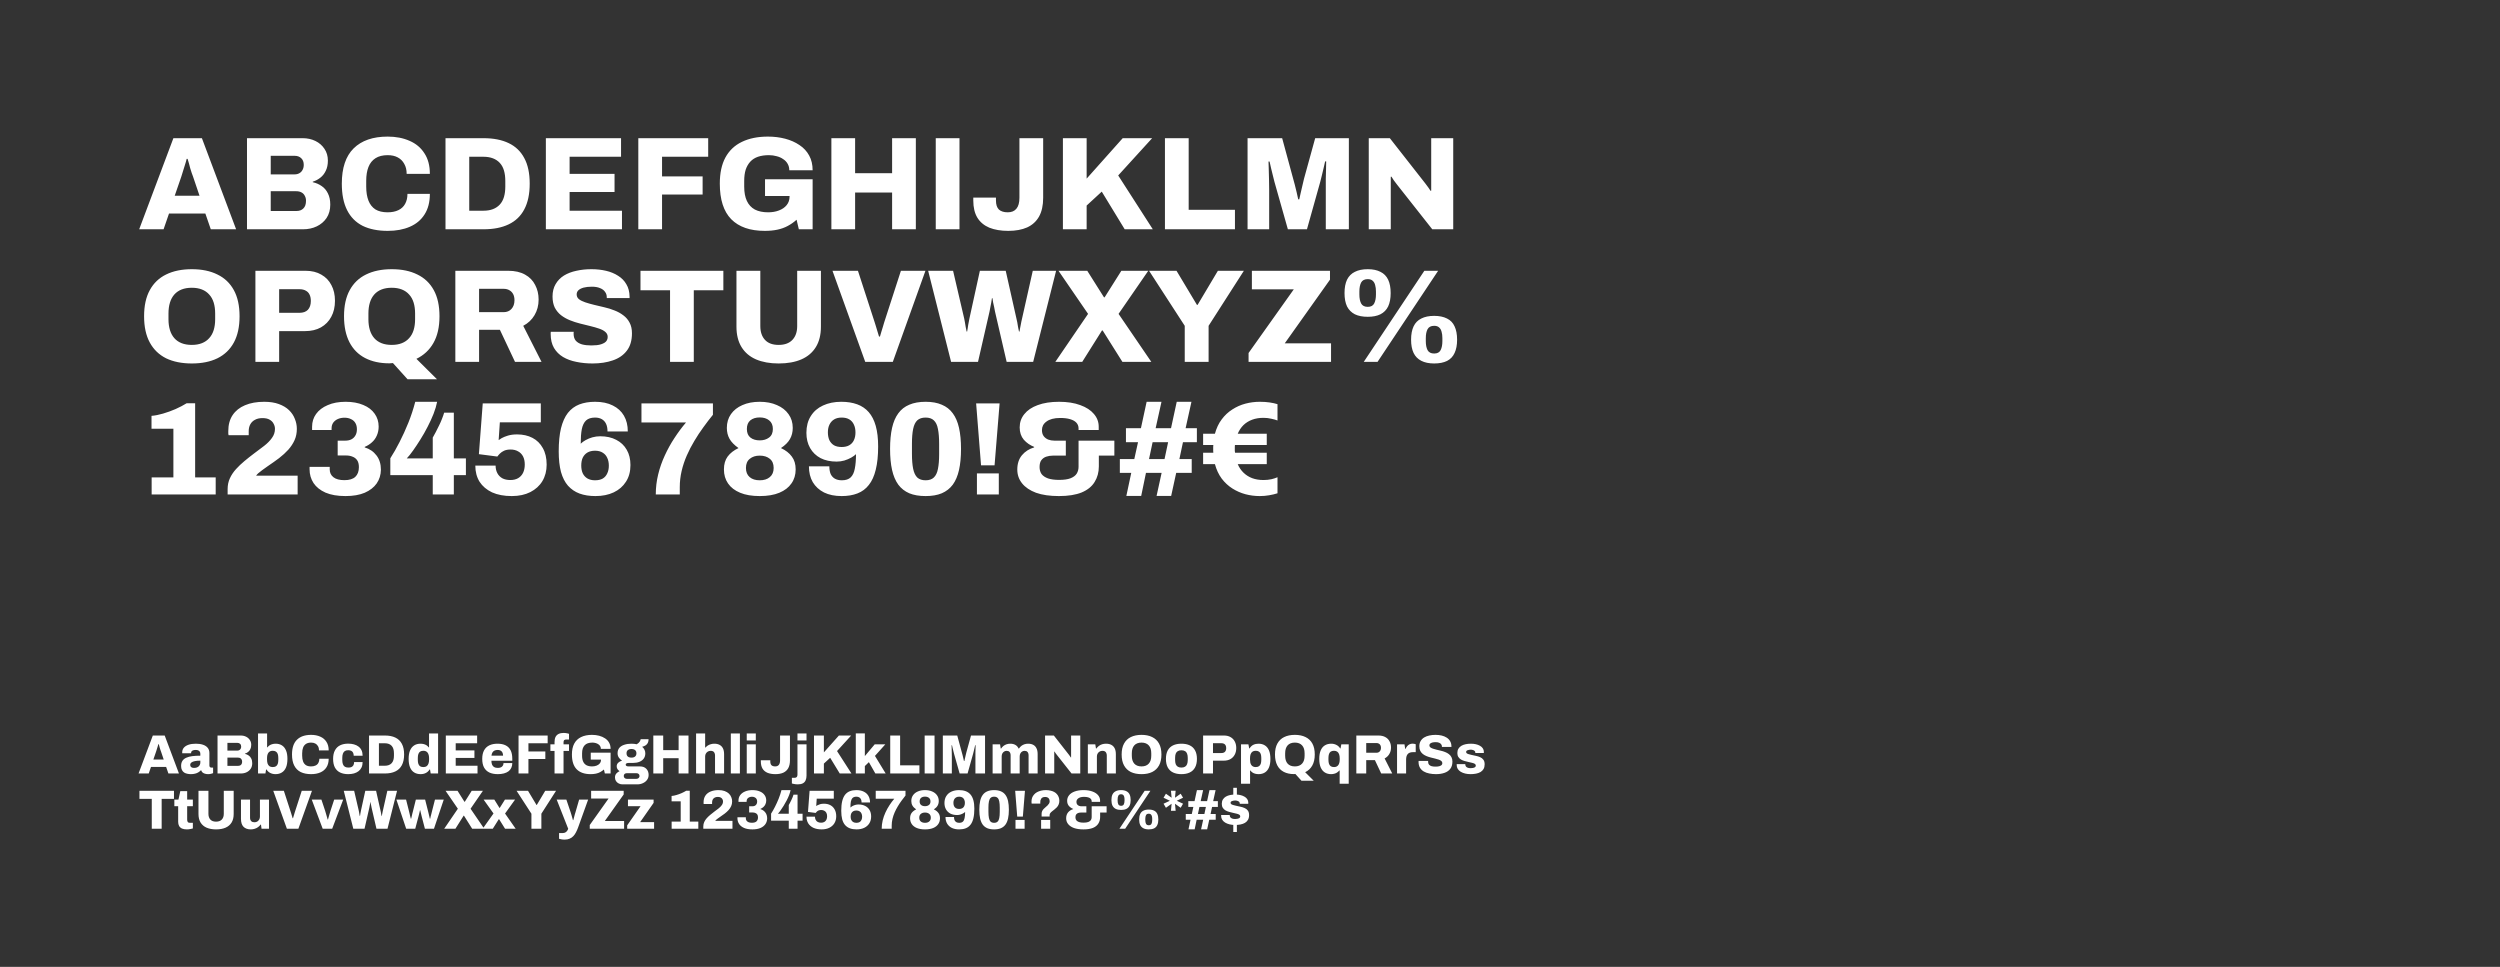 <svg width="905" height="350" viewBox="0 0 905 350" fill="none" xmlns="http://www.w3.org/2000/svg">
<rect x="0" y="0" width="905" height="350" fill="#333333" stroke="none"/>
<path d="M50.384 83L62.768 50.024H73.088L85.472 83H76.304L74.336 77.288H61.184L59.216 83H50.384ZM63.248 70.856H72.224L69.872 63.896C69.744 63.544 69.584 63.112 69.392 62.6C69.232 62.056 69.056 61.496 68.864 60.92C68.704 60.312 68.544 59.704 68.384 59.096C68.224 58.488 68.064 57.96 67.904 57.512H67.568C67.44 58.12 67.248 58.808 66.992 59.576C66.768 60.344 66.528 61.112 66.272 61.88C66.048 62.648 65.84 63.32 65.648 63.896L63.248 70.856ZM89.412 83V50.024H109.573C111.269 50.024 112.805 50.36 114.181 51.032C115.557 51.704 116.645 52.648 117.445 53.864C118.277 55.08 118.693 56.504 118.693 58.136C118.693 59.576 118.437 60.808 117.925 61.832C117.445 62.856 116.789 63.688 115.957 64.328C115.157 64.968 114.245 65.448 113.221 65.768V65.96C114.405 66.216 115.477 66.68 116.437 67.352C117.397 67.992 118.149 68.872 118.693 69.992C119.269 71.112 119.557 72.472 119.557 74.072C119.557 75.96 119.109 77.576 118.213 78.92C117.317 80.232 116.133 81.24 114.661 81.944C113.189 82.648 111.541 83 109.717 83H89.412ZM98.004 76.376H107.365C108.389 76.376 109.205 76.072 109.812 75.464C110.453 74.856 110.773 73.928 110.773 72.68C110.773 72.008 110.629 71.416 110.341 70.904C110.085 70.36 109.685 69.944 109.141 69.656C108.629 69.368 107.989 69.224 107.221 69.224H98.004V76.376ZM98.004 63.128H106.597C107.301 63.128 107.893 62.984 108.373 62.696C108.885 62.408 109.269 62.008 109.525 61.496C109.813 60.984 109.957 60.376 109.957 59.672C109.957 58.648 109.653 57.848 109.045 57.272C108.437 56.696 107.669 56.408 106.741 56.408H98.004V63.128ZM140.346 83.576C136.794 83.576 133.77 82.968 131.274 81.752C128.81 80.504 126.938 78.616 125.658 76.088C124.378 73.56 123.738 70.36 123.738 66.488C123.738 60.792 125.162 56.536 128.01 53.72C130.89 50.872 135.002 49.448 140.346 49.448C143.322 49.448 145.962 49.96 148.266 50.984C150.57 51.976 152.362 53.48 153.642 55.496C154.954 57.48 155.61 59.96 155.61 62.936H147.21C147.21 61.528 146.922 60.328 146.346 59.336C145.802 58.312 145.018 57.528 143.994 56.984C143.002 56.44 141.786 56.168 140.346 56.168C138.554 56.168 137.082 56.536 135.93 57.272C134.778 58.008 133.93 59.064 133.386 60.44C132.842 61.816 132.57 63.48 132.57 65.432V67.592C132.57 69.544 132.842 71.224 133.386 72.632C133.93 74.008 134.762 75.064 135.882 75.8C137.034 76.504 138.506 76.856 140.298 76.856C141.834 76.856 143.13 76.6 144.186 76.088C145.274 75.576 146.09 74.824 146.634 73.832C147.21 72.808 147.498 71.592 147.498 70.184H155.61C155.61 73.16 154.97 75.64 153.69 77.624C152.442 79.608 150.666 81.096 148.362 82.088C146.09 83.08 143.418 83.576 140.346 83.576ZM161.272 83V50.024H175.048C178.632 50.024 181.656 50.616 184.12 51.8C186.616 52.984 188.504 54.792 189.784 57.224C191.096 59.624 191.752 62.712 191.752 66.488C191.752 70.232 191.096 73.336 189.784 75.8C188.504 78.232 186.616 80.04 184.12 81.224C181.656 82.408 178.632 83 175.048 83H161.272ZM169.864 76.28H174.952C176.296 76.28 177.464 76.088 178.456 75.704C179.448 75.32 180.28 74.76 180.952 74.024C181.624 73.288 182.12 72.376 182.44 71.288C182.76 70.2 182.92 68.952 182.92 67.544V65.528C182.92 64.088 182.76 62.824 182.44 61.736C182.12 60.648 181.624 59.736 180.952 59C180.28 58.264 179.448 57.704 178.456 57.32C177.464 56.936 176.296 56.744 174.952 56.744H169.864V76.28ZM197.602 83V50.024H224.818V56.744H206.194V62.936H222.466V69.512H206.194V76.28H225.154V83H197.602ZM231.069 83V50.024H256.365V56.744H239.661V63.848H254.349V70.424H239.661V83H231.069ZM276.843 83.576C271.531 83.576 267.483 82.168 264.699 79.352C261.947 76.536 260.571 72.248 260.571 66.488C260.571 62.68 261.243 59.528 262.587 57.032C263.963 54.504 265.947 52.616 268.539 51.368C271.163 50.088 274.315 49.448 277.995 49.448C280.203 49.448 282.283 49.704 284.235 50.216C286.187 50.728 287.915 51.496 289.419 52.52C290.923 53.512 292.091 54.776 292.923 56.312C293.755 57.816 294.171 59.592 294.171 61.64H285.723C285.723 60.776 285.531 60.008 285.147 59.336C284.763 58.632 284.219 58.056 283.515 57.608C282.843 57.128 282.059 56.776 281.163 56.552C280.267 56.296 279.323 56.168 278.331 56.168C276.859 56.168 275.547 56.36 274.395 56.744C273.275 57.128 272.347 57.72 271.611 58.52C270.875 59.32 270.315 60.296 269.931 61.448C269.579 62.6 269.403 63.944 269.403 65.48V67.592C269.403 69.64 269.723 71.352 270.363 72.728C271.003 74.104 271.963 75.144 273.243 75.848C274.555 76.52 276.155 76.856 278.043 76.856C279.515 76.856 280.827 76.632 281.979 76.184C283.163 75.736 284.091 75.096 284.763 74.264C285.467 73.4 285.819 72.376 285.819 71.192V70.952H276.939V64.904H294.171V83H289.179L288.363 79.544C287.371 80.44 286.299 81.192 285.147 81.8C284.027 82.408 282.779 82.856 281.403 83.144C280.059 83.432 278.539 83.576 276.843 83.576ZM300.959 83V50.024H309.551V62.696H322.943V50.024H331.535V83H322.943V69.704H309.551V83H300.959ZM338.741 83V50.024H347.333V83H338.741ZM365.002 83.576C362.346 83.576 360.058 83.192 358.138 82.424C356.25 81.624 354.81 80.424 353.818 78.824C352.826 77.192 352.33 75.112 352.33 72.584V71.528H360.538V72.584C360.538 74.056 360.89 75.144 361.594 75.848C362.33 76.52 363.402 76.856 364.81 76.856C366.186 76.856 367.226 76.424 367.93 75.56C368.666 74.696 369.034 73.368 369.034 71.576V50.024H377.626V71.624C377.626 74.344 377.13 76.6 376.138 78.392C375.146 80.152 373.706 81.464 371.818 82.328C369.93 83.16 367.658 83.576 365.002 83.576ZM384.772 83V50.024H393.364V64.664L406.42 50.024H417.076L404.788 63.512L417.316 83H407.14L398.836 69.368L393.364 74.408V83H384.772ZM421.709 83V50.024H430.301V75.944H447.053V83H421.709ZM451.616 83V50.024H464.144L468.128 64.712C468.288 65.224 468.48 65.928 468.704 66.824C468.928 67.688 469.152 68.6 469.376 69.56C469.6 70.52 469.792 71.384 469.952 72.152H470.336C470.464 71.544 470.624 70.824 470.816 69.992C471.008 69.128 471.216 68.232 471.44 67.304C471.664 66.344 471.872 65.464 472.064 64.664L476.096 50.024H488.288V83H479.936V68.936C479.936 67.56 479.936 66.168 479.936 64.76C479.968 63.352 480 62.072 480.032 60.92C480.064 59.768 480.08 58.936 480.08 58.424H479.696C479.6 58.904 479.44 59.608 479.216 60.536C479.024 61.432 478.8 62.376 478.544 63.368C478.32 64.328 478.112 65.16 477.92 65.864L473.12 83H466.208L461.36 65.864C461.2 65.224 461.008 64.456 460.784 63.56C460.56 62.664 460.336 61.752 460.112 60.824C459.92 59.896 459.744 59.112 459.584 58.472H459.2C459.232 59.304 459.264 60.328 459.296 61.544C459.328 62.728 459.36 63.976 459.392 65.288C459.424 66.568 459.44 67.784 459.44 68.936V83H451.616ZM495.491 83V50.024H503.123L515.123 65.336C515.347 65.592 515.635 65.96 515.987 66.44C516.371 66.92 516.739 67.416 517.091 67.928C517.443 68.408 517.699 68.792 517.859 69.08L518.099 69.032C518.099 68.328 518.099 67.656 518.099 67.016C518.099 66.344 518.099 65.784 518.099 65.336V50.024H526.067V83H518.483L505.763 66.872C505.347 66.36 504.947 65.832 504.563 65.288C504.211 64.744 503.923 64.296 503.699 63.944L503.459 63.992C503.459 64.504 503.459 65.032 503.459 65.576C503.459 66.088 503.459 66.52 503.459 66.872V83H495.491ZM69.44 131.576C65.824 131.576 62.72 130.952 60.128 129.704C57.568 128.424 55.6 126.52 54.224 123.992C52.848 121.464 52.16 118.296 52.16 114.488C52.16 110.68 52.848 107.528 54.224 105.032C55.6 102.504 57.568 100.616 60.128 99.368C62.72 98.088 65.824 97.448 69.44 97.448C73.056 97.448 76.144 98.088 78.704 99.368C81.296 100.616 83.28 102.504 84.656 105.032C86.032 107.528 86.72 110.68 86.72 114.488C86.72 118.296 86.032 121.464 84.656 123.992C83.28 126.52 81.296 128.424 78.704 129.704C76.144 130.952 73.056 131.576 69.44 131.576ZM69.44 124.856C70.816 124.856 72.032 124.648 73.088 124.232C74.144 123.816 75.024 123.208 75.728 122.408C76.464 121.608 77.008 120.632 77.36 119.48C77.712 118.328 77.888 117.032 77.888 115.592V113.48C77.888 112.008 77.712 110.696 77.36 109.544C77.008 108.392 76.464 107.416 75.728 106.616C75.024 105.816 74.144 105.208 73.088 104.792C72.032 104.376 70.816 104.168 69.44 104.168C68.032 104.168 66.8 104.376 65.744 104.792C64.688 105.208 63.808 105.816 63.104 106.616C62.4 107.416 61.872 108.392 61.52 109.544C61.168 110.696 60.992 112.008 60.992 113.48V115.592C60.992 117.032 61.168 118.328 61.52 119.48C61.872 120.632 62.4 121.608 63.104 122.408C63.808 123.208 64.688 123.816 65.744 124.232C66.8 124.648 68.032 124.856 69.44 124.856ZM92.459 131V98.024H110.603C112.843 98.024 114.747 98.488 116.315 99.416C117.915 100.312 119.131 101.576 119.963 103.208C120.827 104.808 121.259 106.696 121.259 108.872C121.259 111.112 120.811 113.048 119.915 114.68C119.051 116.312 117.803 117.592 116.171 118.52C114.571 119.416 112.651 119.864 110.411 119.864H101.051V131H92.459ZM101.051 113.24H108.395C109.739 113.24 110.763 112.872 111.467 112.136C112.171 111.368 112.523 110.312 112.523 108.968C112.523 108.008 112.363 107.224 112.043 106.616C111.755 106.008 111.307 105.544 110.699 105.224C110.091 104.872 109.323 104.696 108.395 104.696H101.051V113.24ZM147.527 137.288L142.247 131.432C142.055 131.464 141.847 131.48 141.623 131.48C141.399 131.512 141.191 131.528 140.999 131.528C137.575 131.528 134.631 130.888 132.167 129.608C129.703 128.328 127.815 126.424 126.503 123.896C125.191 121.336 124.535 118.2 124.535 114.488C124.535 110.68 125.223 107.528 126.599 105.032C127.975 102.504 129.943 100.616 132.503 99.368C135.095 98.088 138.199 97.448 141.815 97.448C145.431 97.448 148.519 98.088 151.079 99.368C153.671 100.616 155.655 102.504 157.031 105.032C158.407 107.528 159.095 110.68 159.095 114.488C159.095 118.392 158.359 121.624 156.887 124.184C155.447 126.712 153.399 128.616 150.743 129.896L158.183 137.288H147.527ZM141.815 124.856C143.191 124.856 144.407 124.648 145.463 124.232C146.519 123.816 147.399 123.208 148.103 122.408C148.839 121.608 149.383 120.632 149.735 119.48C150.087 118.328 150.263 117.032 150.263 115.592V113.48C150.263 112.008 150.087 110.696 149.735 109.544C149.383 108.392 148.839 107.416 148.103 106.616C147.399 105.816 146.519 105.208 145.463 104.792C144.407 104.376 143.191 104.168 141.815 104.168C140.407 104.168 139.175 104.376 138.119 104.792C137.063 105.208 136.183 105.816 135.479 106.616C134.775 107.416 134.247 108.392 133.895 109.544C133.543 110.696 133.367 112.008 133.367 113.48V115.592C133.367 117.032 133.543 118.328 133.895 119.48C134.247 120.632 134.775 121.608 135.479 122.408C136.183 123.208 137.063 123.816 138.119 124.232C139.175 124.648 140.407 124.856 141.815 124.856ZM164.834 131V98.024H183.986C186.418 98.024 188.45 98.488 190.082 99.416C191.714 100.312 192.93 101.56 193.73 103.16C194.562 104.728 194.978 106.488 194.978 108.44C194.978 110.552 194.482 112.44 193.49 114.104C192.53 115.736 191.17 117.016 189.41 117.944L196.034 131H186.434L180.962 119.384H173.426V131H164.834ZM173.426 113H182.306C183.49 113 184.434 112.616 185.138 111.848C185.874 111.048 186.242 109.992 186.242 108.68C186.242 107.816 186.082 107.08 185.762 106.472C185.442 105.864 184.994 105.4 184.418 105.08C183.842 104.728 183.138 104.552 182.306 104.552H173.426V113ZM214.514 131.576C212.434 131.576 210.482 131.384 208.658 131C206.834 130.648 205.218 130.056 203.81 129.224C202.434 128.392 201.346 127.304 200.546 125.96C199.746 124.584 199.346 122.904 199.346 120.92C199.346 120.792 199.346 120.648 199.346 120.488C199.346 120.328 199.362 120.2 199.394 120.104H207.698C207.698 120.2 207.682 120.328 207.65 120.488C207.65 120.616 207.65 120.728 207.65 120.824C207.65 121.848 207.906 122.68 208.418 123.32C208.962 123.928 209.714 124.376 210.674 124.664C211.634 124.92 212.754 125.048 214.034 125.048C214.738 125.048 215.394 125.016 216.002 124.952C216.61 124.888 217.154 124.776 217.634 124.616C218.114 124.456 218.53 124.264 218.882 124.04C219.266 123.784 219.538 123.496 219.698 123.176C219.89 122.824 219.986 122.424 219.986 121.976C219.986 121.24 219.698 120.632 219.122 120.152C218.578 119.672 217.826 119.272 216.866 118.952C215.938 118.632 214.882 118.328 213.698 118.04C212.514 117.752 211.282 117.448 210.002 117.128C208.722 116.808 207.49 116.408 206.306 115.928C205.122 115.448 204.05 114.84 203.09 114.104C202.162 113.368 201.41 112.456 200.834 111.368C200.29 110.248 200.018 108.904 200.018 107.336C200.018 105.608 200.386 104.12 201.122 102.872C201.858 101.592 202.866 100.552 204.146 99.752C205.458 98.952 206.962 98.376 208.658 98.024C210.354 97.64 212.162 97.448 214.082 97.448C215.97 97.448 217.73 97.64 219.362 98.024C221.026 98.408 222.498 99.016 223.778 99.848C225.058 100.648 226.05 101.672 226.754 102.92C227.49 104.136 227.874 105.608 227.906 107.336V107.912H219.65V107.576C219.65 106.84 219.442 106.2 219.026 105.656C218.642 105.08 218.05 104.632 217.25 104.312C216.45 103.96 215.458 103.784 214.274 103.784C213.09 103.784 212.082 103.896 211.25 104.12C210.45 104.344 209.826 104.664 209.378 105.08C208.962 105.496 208.754 105.992 208.754 106.568C208.754 107.272 209.026 107.848 209.57 108.296C210.146 108.744 210.914 109.128 211.874 109.448C212.834 109.768 213.906 110.072 215.09 110.36C216.274 110.616 217.49 110.904 218.738 111.224C220.018 111.512 221.25 111.896 222.434 112.376C223.618 112.824 224.69 113.416 225.65 114.152C226.61 114.856 227.362 115.736 227.906 116.792C228.482 117.848 228.77 119.128 228.77 120.632C228.77 123.256 228.146 125.368 226.898 126.968C225.682 128.568 223.986 129.736 221.81 130.472C219.666 131.208 217.234 131.576 214.514 131.576ZM242.559 131V105.08H231.855V98.024H261.855V105.08H251.151V131H242.559ZM281.862 131.576C278.694 131.576 275.958 131.08 273.654 130.088C271.382 129.096 269.638 127.608 268.422 125.624C267.206 123.64 266.598 121.176 266.598 118.232V98.024H275.238V118.04C275.238 120.152 275.798 121.816 276.918 123.032C278.038 124.248 279.686 124.856 281.862 124.856C284.038 124.856 285.702 124.248 286.854 123.032C288.006 121.816 288.582 120.152 288.582 118.04V98.024H297.174V118.232C297.174 121.176 296.566 123.64 295.35 125.624C294.134 127.608 292.39 129.096 290.118 130.088C287.846 131.08 285.094 131.576 281.862 131.576ZM313.216 131L301.36 98.024H310.576L316.624 116.648C316.752 117.032 316.912 117.544 317.104 118.184C317.296 118.792 317.488 119.432 317.68 120.104C317.904 120.744 318.08 121.32 318.208 121.832H318.544C318.704 121.352 318.864 120.808 319.024 120.2C319.216 119.56 319.408 118.936 319.6 118.328C319.792 117.688 319.952 117.144 320.08 116.696L326.128 98.024H335.008L323.2 131H313.216ZM344.296 131L335.992 98.024H345.016L349.048 115.352C349.112 115.64 349.192 116.056 349.288 116.6C349.384 117.144 349.48 117.72 349.576 118.328C349.704 118.936 349.816 119.496 349.912 120.008H350.104C350.168 119.688 350.232 119.32 350.296 118.904C350.36 118.456 350.424 118.024 350.488 117.608C350.584 117.16 350.664 116.744 350.728 116.36C350.824 115.976 350.888 115.64 350.92 115.352L354.712 98.024H364.072L367.96 115.352C368.056 115.672 368.152 116.104 368.248 116.648C368.344 117.192 368.44 117.768 368.536 118.376C368.664 118.984 368.776 119.528 368.872 120.008H369.064C369.128 119.656 369.192 119.288 369.256 118.904C369.352 118.488 369.432 118.072 369.496 117.656C369.592 117.208 369.672 116.792 369.736 116.408C369.832 116.024 369.912 115.672 369.976 115.352L373.864 98.024H382.312L374.008 131H364.408L360.184 112.76C360.12 112.312 360.024 111.8 359.896 111.224C359.768 110.648 359.64 110.072 359.512 109.496C359.416 108.92 359.336 108.408 359.272 107.96H359.08C359.016 108.408 358.936 108.92 358.84 109.496C358.744 110.072 358.632 110.648 358.504 111.224C358.408 111.8 358.312 112.312 358.216 112.76L354.04 131H344.296ZM382.024 131L393.88 113.624L383.176 98.024H393.592L399.64 107.624H399.88L405.927 98.024H415.672L404.92 113.624L416.776 131H406.312L399.16 119.624H398.92L391.768 131H382.024ZM428.874 131V117.944L415.962 98.024H425.898L433.29 110.36H433.53L440.874 98.024H450.282L437.514 117.944V131H428.874ZM451.982 131V127.784L468.35 104.744H453.182V98.024H481.454V101.24L465.086 124.28H481.838V131H451.982ZM493.677 131L515.613 98.024H520.605L498.669 131H493.677ZM495.117 114.68C493.261 114.68 491.709 114.376 490.461 113.768C489.213 113.128 488.269 112.184 487.629 110.936C487.021 109.656 486.717 108.04 486.717 106.088C486.717 104.136 487.021 102.52 487.629 101.24C488.269 99.96 489.213 99.016 490.461 98.408C491.709 97.768 493.261 97.448 495.117 97.448C496.973 97.448 498.509 97.768 499.725 98.408C500.973 99.016 501.901 99.96 502.509 101.24C503.117 102.52 503.421 104.136 503.421 106.088C503.421 108.04 503.117 109.656 502.509 110.936C501.901 112.184 500.973 113.128 499.725 113.768C498.509 114.376 496.973 114.68 495.117 114.68ZM495.117 111.08C496.269 111.08 497.053 110.664 497.469 109.832C497.885 109 498.093 107.928 498.093 106.616V105.512C498.093 104.648 497.997 103.88 497.805 103.208C497.645 102.536 497.341 102.008 496.893 101.624C496.477 101.24 495.885 101.048 495.117 101.048C493.965 101.048 493.165 101.464 492.717 102.296C492.301 103.128 492.093 104.2 492.093 105.512V106.616C492.093 107.928 492.301 109 492.717 109.832C493.165 110.664 493.965 111.08 495.117 111.08ZM519.165 131.576C517.309 131.576 515.757 131.256 514.509 130.616C513.261 129.976 512.333 129.032 511.725 127.784C511.117 126.504 510.813 124.904 510.813 122.984C510.813 121.032 511.117 119.416 511.725 118.136C512.333 116.856 513.261 115.912 514.509 115.304C515.757 114.664 517.309 114.344 519.165 114.344C521.021 114.344 522.573 114.664 523.821 115.304C525.069 115.912 525.981 116.856 526.557 118.136C527.165 119.416 527.469 121.032 527.469 122.984C527.469 124.904 527.165 126.504 526.557 127.784C525.981 129.064 525.069 130.024 523.821 130.664C522.573 131.272 521.021 131.576 519.165 131.576ZM519.165 127.976C520.317 127.976 521.101 127.56 521.517 126.728C521.933 125.896 522.141 124.824 522.141 123.512V122.408C522.141 121.512 522.045 120.744 521.853 120.104C521.693 119.432 521.389 118.904 520.941 118.52C520.525 118.136 519.933 117.944 519.165 117.944C518.013 117.944 517.213 118.36 516.765 119.192C516.349 119.992 516.141 121.064 516.141 122.408V123.512C516.141 124.824 516.349 125.896 516.765 126.728C517.213 127.56 518.013 127.976 519.165 127.976ZM54.896 179V172.808H62.768V155.192H54.848V150.536C56.128 150.44 57.52 150.168 59.024 149.72C60.56 149.272 62.064 148.728 63.536 148.088C65.04 147.416 66.384 146.712 67.568 145.976H70.64V172.808H78.08V179H54.896ZM82.4 179V177.032C82.4 175.624 82.672 174.328 83.216 173.144C83.76 171.96 84.496 170.856 85.424 169.832C86.352 168.808 87.376 167.832 88.496 166.904C89.648 165.944 90.8 165.032 91.952 164.168C93.264 163.208 94.496 162.28 95.648 161.384C96.8 160.488 97.728 159.544 98.432 158.552C99.168 157.56 99.536 156.456 99.536 155.24C99.536 154.6 99.376 153.992 99.056 153.416C98.768 152.808 98.288 152.312 97.616 151.928C96.976 151.544 96.112 151.352 95.024 151.352C93.936 151.352 93.024 151.56 92.288 151.976C91.552 152.36 90.992 152.904 90.608 153.608C90.224 154.312 90.032 155.144 90.032 156.104V157.544H82.736C82.704 157.352 82.672 157.144 82.64 156.92C82.64 156.664 82.64 156.376 82.64 156.056C82.64 153.752 83.168 151.816 84.224 150.248C85.28 148.68 86.768 147.496 88.688 146.696C90.64 145.864 92.96 145.448 95.648 145.448C97.696 145.448 99.456 145.72 100.928 146.264C102.432 146.808 103.664 147.544 104.624 148.472C105.584 149.4 106.288 150.456 106.736 151.64C107.216 152.792 107.456 153.992 107.456 155.24C107.456 156.744 107.184 158.104 106.64 159.32C106.096 160.536 105.344 161.688 104.384 162.776C103.424 163.832 102.304 164.856 101.024 165.848C99.744 166.808 98.368 167.784 96.896 168.776C96.16 169.288 95.488 169.768 94.88 170.216C94.304 170.632 93.84 171 93.488 171.32C93.136 171.64 92.88 171.928 92.72 172.184H107.744V179H82.4ZM125.072 179.576C122.192 179.576 119.776 179.16 117.824 178.328C115.904 177.464 114.464 176.312 113.504 174.872C112.544 173.4 112.064 171.736 112.064 169.88V169.016H119.36V169.928C119.36 171.112 119.808 172.056 120.704 172.76C121.6 173.464 122.928 173.816 124.688 173.816C126.448 173.816 127.76 173.416 128.624 172.616C129.488 171.784 129.92 170.616 129.92 169.112C129.92 168.056 129.712 167.224 129.296 166.616C128.88 166.008 128.32 165.576 127.616 165.32C126.944 165.032 126.192 164.888 125.36 164.888H122.24V159.512H125.024C125.824 159.512 126.528 159.368 127.136 159.08C127.776 158.76 128.272 158.296 128.624 157.688C129.008 157.08 129.2 156.312 129.2 155.384C129.2 154.52 129.024 153.784 128.672 153.176C128.32 152.536 127.792 152.056 127.088 151.736C126.416 151.384 125.616 151.208 124.688 151.208C123.824 151.208 123.024 151.368 122.288 151.688C121.584 152.008 121.024 152.456 120.608 153.032C120.224 153.608 120.032 154.28 120.032 155.048V155.672H112.976V154.472C112.976 152.744 113.456 151.208 114.416 149.864C115.408 148.488 116.816 147.416 118.64 146.648C120.464 145.848 122.624 145.448 125.12 145.448C127.584 145.448 129.712 145.832 131.504 146.6C133.296 147.336 134.672 148.392 135.632 149.768C136.592 151.112 137.072 152.664 137.072 154.424C137.072 155.608 136.848 156.696 136.4 157.688C135.984 158.648 135.392 159.464 134.624 160.136C133.888 160.808 133.024 161.352 132.032 161.768V161.96C133.824 162.504 135.248 163.48 136.304 164.888C137.36 166.264 137.888 167.992 137.888 170.072C137.856 171.928 137.344 173.576 136.352 175.016C135.36 176.424 133.92 177.544 132.032 178.376C130.144 179.176 127.824 179.576 125.072 179.576ZM156.656 179V171.992H141.296V165.896C142.448 164.104 143.568 162.136 144.656 159.992C145.776 157.816 146.832 155.496 147.824 153.032C148.816 150.568 149.648 148.04 150.32 145.448H158.24C157.984 146.792 157.552 148.248 156.944 149.816C156.336 151.352 155.616 152.92 154.784 154.52C153.984 156.088 153.12 157.608 152.192 159.08C151.296 160.52 150.416 161.848 149.552 163.064C148.72 164.248 147.952 165.208 147.248 165.944H156.656V158.408C157.008 157.832 157.376 157.16 157.76 156.392C158.176 155.624 158.576 154.824 158.96 153.992C159.376 153.16 159.728 152.36 160.016 151.592C160.336 150.792 160.592 150.056 160.784 149.384H164.288V165.944H168.656V171.992H164.288V179H156.656ZM185.263 179.576C182.479 179.576 180.095 179.128 178.111 178.232C176.159 177.304 174.655 176.024 173.599 174.392C172.575 172.728 172.063 170.776 172.063 168.536H179.407C179.407 169.56 179.615 170.472 180.031 171.272C180.447 172.072 181.055 172.696 181.855 173.144C182.655 173.56 183.615 173.768 184.735 173.768C185.855 173.768 186.799 173.544 187.567 173.096C188.335 172.648 188.927 172.008 189.343 171.176C189.759 170.312 189.967 169.304 189.967 168.152C189.967 167 189.759 166.024 189.343 165.224C188.927 164.424 188.335 163.816 187.567 163.4C186.799 162.952 185.887 162.728 184.831 162.728C183.903 162.728 183.119 162.872 182.479 163.16C181.871 163.448 181.375 163.784 180.991 164.168C180.607 164.552 180.287 164.92 180.031 165.272L173.359 164.408L174.751 146.024H195.775V152.888H180.943L180.511 159.32C180.703 159.16 181.071 158.92 181.615 158.6C182.191 158.28 182.943 157.976 183.871 157.688C184.831 157.4 185.935 157.256 187.183 157.256C189.295 157.256 191.151 157.672 192.751 158.504C194.351 159.336 195.599 160.568 196.495 162.2C197.423 163.832 197.887 165.832 197.887 168.2C197.887 170.44 197.375 172.424 196.351 174.152C195.327 175.848 193.871 177.176 191.983 178.136C190.095 179.096 187.855 179.576 185.263 179.576ZM215.551 179.576C213.375 179.576 211.455 179.272 209.791 178.664C208.159 178.056 206.767 177.112 205.615 175.832C204.495 174.552 203.647 172.888 203.071 170.84C202.527 168.76 202.255 166.28 202.255 163.4C202.255 160.104 202.527 157.32 203.071 155.048C203.647 152.744 204.479 150.888 205.567 149.48C206.687 148.072 208.063 147.048 209.695 146.408C211.359 145.768 213.263 145.448 215.407 145.448C217.935 145.448 220.079 145.896 221.839 146.792C223.599 147.656 224.943 148.888 225.871 150.488C226.799 152.088 227.263 153.992 227.263 156.2H219.919C219.919 155.08 219.743 154.152 219.391 153.416C219.039 152.68 218.527 152.12 217.855 151.736C217.183 151.352 216.367 151.16 215.407 151.16C213.999 151.16 212.911 151.512 212.143 152.216C211.407 152.92 210.895 153.976 210.607 155.384C210.351 156.76 210.223 158.504 210.223 160.616C210.671 160.168 211.263 159.736 211.999 159.32C212.735 158.904 213.551 158.568 214.447 158.312C215.375 158.056 216.319 157.928 217.279 157.928C219.519 157.928 221.455 158.36 223.087 159.224C224.719 160.056 225.983 161.256 226.879 162.824C227.775 164.36 228.223 166.2 228.223 168.344C228.223 170.712 227.679 172.728 226.591 174.392C225.535 176.056 224.063 177.336 222.175 178.232C220.287 179.128 218.079 179.576 215.551 179.576ZM215.407 173.864C216.527 173.864 217.455 173.656 218.191 173.24C218.927 172.792 219.471 172.168 219.823 171.368C220.207 170.568 220.399 169.64 220.399 168.584C220.399 167.496 220.207 166.552 219.823 165.752C219.471 164.952 218.927 164.328 218.191 163.88C217.455 163.4 216.527 163.16 215.407 163.16C214.319 163.16 213.391 163.384 212.623 163.832C211.887 164.28 211.327 164.904 210.943 165.704C210.591 166.472 210.415 167.416 210.415 168.536C210.415 169.592 210.591 170.52 210.943 171.32C211.327 172.12 211.887 172.744 212.623 173.192C213.391 173.64 214.319 173.864 215.407 173.864ZM237.391 179C237.391 176.536 237.679 174.12 238.255 171.752C238.831 169.384 239.631 167.096 240.655 164.888C241.679 162.648 242.847 160.536 244.159 158.552C245.471 156.536 246.863 154.664 248.335 152.936H232.207V146.024H258.079V150.152C256.927 151.56 255.775 153.064 254.623 154.664C253.471 156.232 252.383 157.88 251.359 159.608C250.335 161.304 249.423 163.064 248.623 164.888C247.823 166.712 247.199 168.584 246.751 170.504C246.303 172.424 246.079 174.376 246.079 176.36V179H237.391ZM275.023 179.576C272.207 179.576 269.839 179.176 267.919 178.376C265.999 177.576 264.543 176.456 263.551 175.016C262.559 173.576 262.063 171.88 262.063 169.928C262.063 168.04 262.511 166.488 263.407 165.272C264.335 164.024 265.647 163 267.343 162.2C265.807 161.112 264.719 159.992 264.079 158.84C263.439 157.688 263.119 156.376 263.119 154.904C263.119 152.984 263.615 151.32 264.607 149.912C265.599 148.504 266.975 147.416 268.735 146.648C270.527 145.848 272.623 145.448 275.023 145.448C277.391 145.448 279.471 145.848 281.263 146.648C283.055 147.416 284.447 148.504 285.439 149.912C286.463 151.32 286.975 152.984 286.975 154.904C286.975 156.408 286.639 157.752 285.967 158.936C285.327 160.088 284.239 161.176 282.703 162.2C284.431 163 285.743 164.024 286.639 165.272C287.567 166.488 288.031 168.04 288.031 169.928C288.031 171.88 287.519 173.576 286.495 175.016C285.503 176.456 284.047 177.576 282.127 178.376C280.207 179.176 277.839 179.576 275.023 179.576ZM275.023 173.864C276.559 173.864 277.775 173.48 278.671 172.712C279.599 171.944 280.063 170.84 280.063 169.4C280.063 167.928 279.599 166.824 278.671 166.088C277.743 165.32 276.527 164.936 275.023 164.936C273.551 164.936 272.351 165.32 271.423 166.088C270.495 166.824 270.031 167.928 270.031 169.4C270.031 170.84 270.479 171.944 271.375 172.712C272.271 173.48 273.487 173.864 275.023 173.864ZM275.023 159.416C276.367 159.416 277.487 159.08 278.383 158.408C279.311 157.736 279.775 156.696 279.775 155.288C279.775 153.912 279.327 152.872 278.431 152.168C277.567 151.464 276.431 151.112 275.023 151.112C273.615 151.112 272.479 151.464 271.615 152.168C270.783 152.872 270.367 153.912 270.367 155.288C270.367 156.696 270.799 157.736 271.663 158.408C272.527 159.08 273.647 159.416 275.023 159.416ZM304.687 179.576C302.191 179.576 300.063 179.144 298.303 178.28C296.543 177.384 295.183 176.136 294.223 174.536C293.295 172.936 292.831 171.032 292.831 168.824H300.223C300.223 169.912 300.383 170.84 300.703 171.608C301.055 172.344 301.567 172.904 302.239 173.288C302.943 173.672 303.775 173.864 304.735 173.864C306.143 173.864 307.215 173.512 307.951 172.808C308.687 172.104 309.183 171.048 309.439 169.64C309.727 168.232 309.871 166.488 309.871 164.408C309.455 164.824 308.879 165.24 308.143 165.656C307.407 166.072 306.575 166.424 305.647 166.712C304.751 166.968 303.823 167.096 302.863 167.096C300.623 167.096 298.687 166.68 297.055 165.848C295.423 164.984 294.159 163.768 293.263 162.2C292.367 160.632 291.919 158.792 291.919 156.68C291.919 154.312 292.447 152.296 293.503 150.632C294.559 148.936 296.031 147.656 297.919 146.792C299.839 145.896 302.047 145.448 304.543 145.448C306.719 145.448 308.639 145.752 310.303 146.36C311.967 146.968 313.359 147.912 314.479 149.192C315.599 150.472 316.447 152.136 317.023 154.184C317.599 156.232 317.887 158.712 317.887 161.624C317.887 164.92 317.599 167.72 317.023 170.024C316.479 172.296 315.647 174.136 314.527 175.544C313.439 176.952 312.063 177.976 310.399 178.616C308.767 179.256 306.863 179.576 304.687 179.576ZM304.687 161.816C305.775 161.816 306.687 161.608 307.423 161.192C308.191 160.744 308.751 160.136 309.103 159.368C309.487 158.568 309.679 157.624 309.679 156.536C309.679 155.448 309.487 154.504 309.103 153.704C308.751 152.904 308.207 152.28 307.471 151.832C306.735 151.384 305.807 151.16 304.687 151.16C303.599 151.16 302.687 151.384 301.951 151.832C301.215 152.28 300.655 152.904 300.271 153.704C299.887 154.472 299.695 155.4 299.695 156.488C299.695 157.576 299.871 158.52 300.223 159.32C300.607 160.12 301.167 160.744 301.903 161.192C302.639 161.608 303.567 161.816 304.687 161.816ZM335.071 179.576C332.767 179.576 330.799 179.24 329.167 178.568C327.535 177.864 326.207 176.824 325.183 175.448C324.159 174.04 323.407 172.264 322.927 170.12C322.447 167.976 322.207 165.432 322.207 162.488C322.207 159.576 322.447 157.048 322.927 154.904C323.407 152.76 324.159 151 325.183 149.624C326.207 148.216 327.535 147.176 329.167 146.504C330.799 145.8 332.767 145.448 335.071 145.448C337.375 145.448 339.327 145.8 340.927 146.504C342.559 147.176 343.887 148.216 344.911 149.624C345.935 151 346.687 152.76 347.167 154.904C347.647 157.048 347.887 159.576 347.887 162.488C347.887 165.432 347.647 167.976 347.167 170.12C346.687 172.264 345.935 174.04 344.911 175.448C343.887 176.824 342.559 177.864 340.927 178.568C339.327 179.24 337.375 179.576 335.071 179.576ZM335.071 173.864C336.351 173.864 337.343 173.528 338.047 172.856C338.783 172.152 339.279 171.112 339.535 169.736C339.823 168.328 339.967 166.552 339.967 164.408V160.664C339.967 158.488 339.823 156.696 339.535 155.288C339.279 153.88 338.783 152.84 338.047 152.168C337.343 151.496 336.351 151.16 335.071 151.16C333.791 151.16 332.783 151.496 332.047 152.168C331.343 152.84 330.847 153.88 330.559 155.288C330.271 156.664 330.127 158.44 330.127 160.616V164.312C330.127 166.488 330.271 168.28 330.559 169.688C330.847 171.096 331.343 172.152 332.047 172.856C332.783 173.528 333.791 173.864 335.071 173.864ZM355.135 168.44L353.359 146.024H361.855L360.031 168.44H355.135ZM353.647 179V171.368H361.567V179H353.647ZM383.333 179.576C380.037 179.576 377.269 179.176 375.029 178.376C372.821 177.544 371.141 176.408 369.989 174.968C368.837 173.528 368.261 171.864 368.261 169.976C368.261 167.864 368.821 166.136 369.941 164.792C371.061 163.448 372.533 162.504 374.357 161.96V161.768C372.885 161.192 371.637 160.328 370.613 159.176C369.621 157.992 369.125 156.504 369.125 154.712C369.125 152.888 369.685 151.288 370.805 149.912C371.925 148.504 373.541 147.416 375.653 146.648C377.797 145.848 380.373 145.448 383.381 145.448C386.357 145.448 388.917 145.848 391.061 146.648C393.205 147.416 394.853 148.488 396.005 149.864C397.157 151.208 397.733 152.744 397.733 154.472V155.672H390.437V154.952C390.405 154.184 390.133 153.528 389.621 152.984C389.109 152.44 388.357 152.024 387.365 151.736C386.405 151.448 385.205 151.304 383.765 151.304C382.677 151.304 381.717 151.416 380.885 151.64C380.053 151.864 379.365 152.184 378.821 152.6C378.277 152.984 377.861 153.448 377.573 153.992C377.317 154.504 377.189 155.08 377.189 155.72C377.189 156.584 377.397 157.304 377.813 157.88C378.229 158.424 378.773 158.84 379.445 159.128C380.149 159.384 380.885 159.512 381.653 159.512H385.829V164.936H381.125C380.293 164.936 379.493 165.064 378.725 165.32C377.989 165.576 377.397 166.008 376.949 166.616C376.533 167.192 376.325 168.008 376.325 169.064C376.325 170.056 376.565 170.904 377.045 171.608C377.557 172.28 378.341 172.808 379.397 173.192C380.453 173.544 381.781 173.72 383.381 173.72C385.109 173.72 386.485 173.528 387.509 173.144C388.565 172.728 389.317 172.168 389.765 171.464C390.213 170.728 390.437 169.896 390.437 168.968V159.512H403.397V164.936H397.781V168.824C397.781 170.968 397.269 172.856 396.245 174.488C395.253 176.12 393.685 177.384 391.541 178.28C389.397 179.144 386.661 179.576 383.333 179.576ZM407.736 179.528L409.512 171.176H405.384V166.184H410.616L411.96 160.088H407.592V155H413.016L415.08 145.448H420.456L418.344 155H423.912L425.976 145.448H431.304L429.192 155H433.272V160.088H428.232L426.936 166.184H431.4V171.176H425.784L423.96 179.528H418.68L420.504 171.176H414.84L413.112 179.528H407.736ZM415.944 166.184H421.56L422.856 160.088H417.24L415.944 166.184ZM456.024 179.576C454.264 179.576 452.536 179.352 450.84 178.904C449.176 178.456 447.608 177.768 446.136 176.84C444.664 175.912 443.368 174.712 442.248 173.24C441.16 171.768 440.344 170.024 439.8 168.008H435.528V163.88H439.224C439.192 163.624 439.176 163.4 439.176 163.208C439.176 162.984 439.176 162.744 439.176 162.488C439.176 162.232 439.176 162.008 439.176 161.816C439.176 161.592 439.192 161.352 439.224 161.096H435.528V157.016H439.8C440.344 155 441.16 153.272 442.248 151.832C443.336 150.36 444.616 149.16 446.088 148.232C447.56 147.272 449.144 146.568 450.84 146.12C452.536 145.672 454.28 145.448 456.072 145.448C457.352 145.448 458.536 145.528 459.624 145.688C460.712 145.848 461.656 146.056 462.456 146.312V152.216C461.88 151.992 461.144 151.784 460.248 151.592C459.352 151.368 458.392 151.256 457.368 151.256C455.864 151.256 454.504 151.48 453.288 151.928C452.072 152.376 451.016 153.032 450.12 153.896C449.256 154.76 448.568 155.8 448.056 157.016H458.568V161.096H447.048C447.016 161.288 447 161.496 447 161.72C447 161.944 447 162.184 447 162.44C447 162.696 447 162.968 447 163.256C447.032 163.512 447.064 163.72 447.096 163.88H458.568V168.008H448.056C448.568 169.224 449.272 170.264 450.168 171.128C451.064 171.992 452.104 172.648 453.288 173.096C454.504 173.544 455.864 173.768 457.368 173.768C458.392 173.768 459.352 173.672 460.248 173.48C461.144 173.256 461.88 173.016 462.456 172.76V178.568C461.56 178.856 460.552 179.096 459.432 179.288C458.344 179.48 457.208 179.576 456.024 179.576Z" fill="white"/>
<path d="M50.16 280L55.32 266.26H59.62L64.78 280H60.96L60.14 277.62H54.66L53.84 280H50.16ZM55.52 274.94H59.26L58.28 272.04C58.227 271.893 58.16 271.713 58.08 271.5C58.013 271.273 57.94 271.04 57.86 270.8C57.793 270.547 57.727 270.293 57.66 270.04C57.593 269.787 57.527 269.567 57.46 269.38H57.32C57.267 269.633 57.187 269.92 57.08 270.24C56.987 270.56 56.887 270.88 56.78 271.2C56.687 271.52 56.6 271.8 56.52 272.04L55.52 274.94ZM69.102 280.24C68.662 280.24 68.228 280.193 67.802 280.1C67.388 280.02 67.008 279.873 66.662 279.66C66.329 279.433 66.062 279.127 65.862 278.74C65.662 278.353 65.562 277.867 65.562 277.28C65.562 276.52 65.722 275.9 66.042 275.42C66.362 274.94 66.822 274.567 67.422 274.3C68.035 274.02 68.769 273.827 69.622 273.72C70.489 273.613 71.455 273.56 72.522 273.56V272.9C72.522 272.593 72.462 272.34 72.342 272.14C72.222 271.927 72.042 271.767 71.802 271.66C71.575 271.54 71.269 271.48 70.882 271.48C70.535 271.48 70.228 271.52 69.962 271.6C69.709 271.68 69.515 271.8 69.382 271.96C69.249 272.107 69.182 272.287 69.182 272.5V272.68H65.982C65.969 272.613 65.962 272.56 65.962 272.52C65.962 272.467 65.962 272.4 65.962 272.32C65.962 271.693 66.155 271.147 66.542 270.68C66.942 270.213 67.508 269.853 68.242 269.6C68.975 269.347 69.862 269.22 70.902 269.22C71.875 269.22 72.722 269.34 73.442 269.58C74.175 269.82 74.749 270.187 75.162 270.68C75.588 271.173 75.802 271.82 75.802 272.62V277.12C75.802 277.347 75.862 277.527 75.982 277.66C76.115 277.793 76.275 277.86 76.462 277.86H77.142V279.88C76.995 279.947 76.762 280.02 76.442 280.1C76.135 280.193 75.762 280.24 75.322 280.24C74.868 280.24 74.469 280.18 74.122 280.06C73.788 279.953 73.508 279.8 73.282 279.6C73.069 279.387 72.922 279.14 72.842 278.86H72.702C72.448 279.127 72.148 279.367 71.802 279.58C71.469 279.793 71.075 279.953 70.622 280.06C70.182 280.18 69.675 280.24 69.102 280.24ZM70.322 277.98C70.642 277.98 70.935 277.933 71.202 277.84C71.469 277.747 71.695 277.62 71.882 277.46C72.082 277.287 72.235 277.08 72.342 276.84C72.462 276.6 72.522 276.34 72.522 276.06V275.36C71.762 275.36 71.109 275.413 70.562 275.52C70.015 275.627 69.595 275.793 69.302 276.02C69.008 276.247 68.862 276.533 68.862 276.88C68.862 277.133 68.922 277.347 69.042 277.52C69.175 277.68 69.349 277.8 69.562 277.88C69.775 277.947 70.028 277.98 70.322 277.98ZM78.746 280V266.26H87.146C87.853 266.26 88.493 266.4 89.066 266.68C89.639 266.96 90.093 267.353 90.426 267.86C90.773 268.367 90.946 268.96 90.946 269.64C90.946 270.24 90.839 270.753 90.626 271.18C90.426 271.607 90.153 271.953 89.806 272.22C89.473 272.487 89.093 272.687 88.666 272.82V272.9C89.159 273.007 89.606 273.2 90.006 273.48C90.406 273.747 90.719 274.113 90.946 274.58C91.186 275.047 91.306 275.613 91.306 276.28C91.306 277.067 91.119 277.74 90.746 278.3C90.373 278.847 89.879 279.267 89.266 279.56C88.653 279.853 87.966 280 87.206 280H78.746ZM82.326 277.24H86.226C86.653 277.24 86.993 277.113 87.246 276.86C87.513 276.607 87.646 276.22 87.646 275.7C87.646 275.42 87.586 275.173 87.466 274.96C87.359 274.733 87.193 274.56 86.966 274.44C86.753 274.32 86.486 274.26 86.166 274.26H82.326V277.24ZM82.326 271.72H85.906C86.199 271.72 86.446 271.66 86.646 271.54C86.859 271.42 87.019 271.253 87.126 271.04C87.246 270.827 87.306 270.573 87.306 270.28C87.306 269.853 87.179 269.52 86.926 269.28C86.673 269.04 86.353 268.92 85.966 268.92H82.326V271.72ZM99.728 280.24C99.048 280.24 98.422 280.1 97.848 279.82C97.275 279.54 96.815 279.113 96.468 278.54H96.328L96.088 280H93.408V265.52H96.688V270.54H96.808C97.022 270.26 97.275 270.02 97.568 269.82C97.875 269.62 98.215 269.473 98.588 269.38C98.962 269.273 99.362 269.22 99.788 269.22C100.655 269.22 101.408 269.42 102.048 269.82C102.688 270.22 103.182 270.827 103.528 271.64C103.875 272.44 104.048 273.46 104.048 274.7C104.048 275.967 103.875 277.007 103.528 277.82C103.182 278.633 102.682 279.24 102.028 279.64C101.388 280.04 100.622 280.24 99.728 280.24ZM98.708 277.68C99.202 277.68 99.595 277.587 99.888 277.4C100.195 277.2 100.415 276.907 100.548 276.52C100.682 276.133 100.748 275.66 100.748 275.1V274.4C100.748 273.827 100.682 273.347 100.548 272.96C100.415 272.573 100.195 272.28 99.888 272.08C99.595 271.88 99.202 271.78 98.708 271.78C98.348 271.78 98.035 271.847 97.768 271.98C97.515 272.113 97.302 272.3 97.128 272.54C96.968 272.78 96.848 273.067 96.768 273.4C96.702 273.733 96.668 274.1 96.668 274.5V274.98C96.668 275.527 96.735 276.007 96.868 276.42C97.015 276.82 97.235 277.133 97.528 277.36C97.835 277.573 98.228 277.68 98.708 277.68ZM112.625 280.24C111.145 280.24 109.885 279.987 108.845 279.48C107.818 278.96 107.038 278.173 106.505 277.12C105.971 276.067 105.705 274.733 105.705 273.12C105.705 270.747 106.298 268.973 107.485 267.8C108.685 266.613 110.398 266.02 112.625 266.02C113.865 266.02 114.965 266.233 115.925 266.66C116.885 267.073 117.631 267.7 118.165 268.54C118.711 269.367 118.985 270.4 118.985 271.64H115.485C115.485 271.053 115.365 270.553 115.125 270.14C114.898 269.713 114.571 269.387 114.145 269.16C113.731 268.933 113.225 268.82 112.625 268.82C111.878 268.82 111.265 268.973 110.785 269.28C110.305 269.587 109.951 270.027 109.725 270.6C109.498 271.173 109.385 271.867 109.385 272.68V273.58C109.385 274.393 109.498 275.093 109.725 275.68C109.951 276.253 110.298 276.693 110.765 277C111.245 277.293 111.858 277.44 112.605 277.44C113.245 277.44 113.785 277.333 114.225 277.12C114.678 276.907 115.018 276.593 115.245 276.18C115.485 275.753 115.605 275.247 115.605 274.66H118.985C118.985 275.9 118.718 276.933 118.185 277.76C117.665 278.587 116.925 279.207 115.965 279.62C115.018 280.033 113.905 280.24 112.625 280.24ZM126.064 280.24C124.904 280.24 123.917 280.04 123.104 279.64C122.29 279.24 121.664 278.633 121.224 277.82C120.797 276.993 120.584 275.96 120.584 274.72C120.584 273.48 120.804 272.453 121.244 271.64C121.684 270.813 122.31 270.2 123.124 269.8C123.937 269.4 124.917 269.2 126.064 269.2C126.81 269.2 127.497 269.287 128.124 269.46C128.764 269.633 129.317 269.9 129.784 270.26C130.264 270.62 130.63 271.073 130.884 271.62C131.137 272.167 131.264 272.82 131.264 273.58H128.044C128.044 273.127 127.964 272.753 127.804 272.46C127.657 272.167 127.437 271.947 127.144 271.8C126.85 271.653 126.484 271.58 126.044 271.58C125.537 271.58 125.124 271.687 124.804 271.9C124.497 272.113 124.27 272.427 124.124 272.84C123.977 273.253 123.904 273.767 123.904 274.38V275.1C123.904 275.7 123.977 276.207 124.124 276.62C124.27 277.033 124.51 277.347 124.844 277.56C125.177 277.76 125.604 277.86 126.124 277.86C126.577 277.86 126.95 277.793 127.244 277.66C127.55 277.513 127.784 277.293 127.944 277C128.104 276.693 128.184 276.313 128.184 275.86H131.264C131.264 276.593 131.137 277.24 130.884 277.8C130.63 278.347 130.27 278.8 129.804 279.16C129.337 279.52 128.784 279.793 128.144 279.98C127.504 280.153 126.81 280.24 126.064 280.24ZM133.59 280V266.26H139.33C140.823 266.26 142.083 266.507 143.11 267C144.15 267.493 144.937 268.247 145.47 269.26C146.017 270.26 146.29 271.547 146.29 273.12C146.29 274.68 146.017 275.973 145.47 277C144.937 278.013 144.15 278.767 143.11 279.26C142.083 279.753 140.823 280 139.33 280H133.59ZM137.17 277.2H139.29C139.85 277.2 140.337 277.12 140.75 276.96C141.163 276.8 141.51 276.567 141.79 276.26C142.07 275.953 142.277 275.573 142.41 275.12C142.543 274.667 142.61 274.147 142.61 273.56V272.72C142.61 272.12 142.543 271.593 142.41 271.14C142.277 270.687 142.07 270.307 141.79 270C141.51 269.693 141.163 269.46 140.75 269.3C140.337 269.14 139.85 269.06 139.29 269.06H137.17V277.2ZM152.268 280.24C151.374 280.24 150.601 280.04 149.948 279.64C149.294 279.24 148.794 278.633 148.448 277.82C148.101 277.007 147.928 275.967 147.928 274.7C147.928 273.46 148.101 272.44 148.448 271.64C148.808 270.827 149.308 270.22 149.948 269.82C150.588 269.42 151.341 269.22 152.208 269.22C152.621 269.22 153.014 269.267 153.388 269.36C153.774 269.453 154.114 269.6 154.408 269.8C154.714 270 154.974 270.247 155.188 270.54H155.308V265.52H158.588V280H155.908L155.668 278.54H155.528C155.168 279.113 154.708 279.54 154.148 279.82C153.588 280.1 152.961 280.24 152.268 280.24ZM153.288 277.68C153.768 277.68 154.154 277.573 154.448 277.36C154.754 277.133 154.974 276.82 155.108 276.42C155.254 276.007 155.328 275.527 155.328 274.98V274.5C155.328 274.1 155.288 273.733 155.208 273.4C155.128 273.067 155.008 272.78 154.848 272.54C154.688 272.3 154.474 272.113 154.208 271.98C153.954 271.847 153.648 271.78 153.288 271.78C152.794 271.78 152.394 271.88 152.088 272.08C151.794 272.28 151.581 272.573 151.448 272.96C151.314 273.347 151.248 273.827 151.248 274.4V275.1C151.248 275.66 151.314 276.133 151.448 276.52C151.581 276.907 151.794 277.2 152.088 277.4C152.394 277.587 152.794 277.68 153.288 277.68ZM161.384 280V266.26H172.724V269.06H164.964V271.64H171.744V274.38H164.964V277.2H172.864V280H161.384ZM180.228 280.24C179.028 280.24 178.008 280.047 177.168 279.66C176.328 279.26 175.681 278.653 175.228 277.84C174.788 277.027 174.568 275.987 174.568 274.72C174.568 273.48 174.788 272.453 175.228 271.64C175.668 270.827 176.301 270.22 177.128 269.82C177.955 269.42 178.948 269.22 180.108 269.22C181.255 269.22 182.221 269.413 183.008 269.8C183.808 270.187 184.415 270.78 184.828 271.58C185.241 272.38 185.448 273.413 185.448 274.68V275.38H177.888C177.888 275.94 177.968 276.413 178.128 276.8C178.288 277.187 178.535 277.48 178.868 277.68C179.201 277.88 179.648 277.98 180.208 277.98C180.541 277.98 180.835 277.94 181.088 277.86C181.341 277.78 181.555 277.667 181.728 277.52C181.901 277.36 182.035 277.173 182.128 276.96C182.221 276.747 182.268 276.507 182.268 276.24H185.448C185.448 276.88 185.328 277.453 185.088 277.96C184.861 278.453 184.521 278.873 184.068 279.22C183.615 279.553 183.061 279.807 182.408 279.98C181.768 280.153 181.041 280.24 180.228 280.24ZM177.908 273.56H182.108C182.108 273.213 182.061 272.913 181.968 272.66C181.888 272.393 181.761 272.173 181.588 272C181.428 271.827 181.228 271.7 180.988 271.62C180.761 271.527 180.495 271.48 180.188 271.48C179.708 271.48 179.308 271.56 178.988 271.72C178.668 271.88 178.421 272.113 178.248 272.42C178.075 272.727 177.961 273.107 177.908 273.56ZM187.711 280V266.26H198.251V269.06H191.291V272.02H197.411V274.76H191.291V280H187.711ZM200.743 280V271.84H199.243V269.46H200.743V268.6C200.743 267.867 200.863 267.26 201.103 266.78C201.357 266.287 201.73 265.92 202.223 265.68C202.717 265.44 203.323 265.32 204.043 265.32C204.243 265.32 204.463 265.333 204.703 265.36C204.943 265.387 205.177 265.427 205.403 265.48C205.643 265.533 205.837 265.587 205.983 265.64V267.7H205.023C204.65 267.7 204.383 267.78 204.223 267.94C204.077 268.1 204.003 268.347 204.003 268.68V269.46H205.983V271.84H204.003V280H200.743ZM213.815 280.24C211.601 280.24 209.915 279.653 208.755 278.48C207.608 277.307 207.035 275.52 207.035 273.12C207.035 271.533 207.315 270.22 207.875 269.18C208.448 268.127 209.275 267.34 210.355 266.82C211.448 266.287 212.761 266.02 214.295 266.02C215.215 266.02 216.081 266.127 216.895 266.34C217.708 266.553 218.428 266.873 219.055 267.3C219.681 267.713 220.168 268.24 220.515 268.88C220.861 269.507 221.035 270.247 221.035 271.1H217.515C217.515 270.74 217.435 270.42 217.275 270.14C217.115 269.847 216.888 269.607 216.595 269.42C216.315 269.22 215.988 269.073 215.615 268.98C215.241 268.873 214.848 268.82 214.435 268.82C213.821 268.82 213.275 268.9 212.795 269.06C212.328 269.22 211.941 269.467 211.635 269.8C211.328 270.133 211.095 270.54 210.935 271.02C210.788 271.5 210.715 272.06 210.715 272.7V273.58C210.715 274.433 210.848 275.147 211.115 275.72C211.381 276.293 211.781 276.727 212.315 277.02C212.861 277.3 213.528 277.44 214.315 277.44C214.928 277.44 215.475 277.347 215.955 277.16C216.448 276.973 216.835 276.707 217.115 276.36C217.408 276 217.555 275.573 217.555 275.08V274.98H213.855V272.46H221.035V280H218.955L218.615 278.56C218.201 278.933 217.755 279.247 217.275 279.5C216.808 279.753 216.288 279.94 215.715 280.06C215.155 280.18 214.521 280.24 213.815 280.24ZM225.303 283.94C224.837 283.94 224.397 283.833 223.983 283.62C223.57 283.42 223.237 283.127 222.983 282.74C222.743 282.367 222.623 281.927 222.623 281.42C222.623 280.86 222.79 280.387 223.123 280C223.47 279.627 223.857 279.347 224.283 279.16C223.977 278.96 223.723 278.713 223.523 278.42C223.337 278.113 223.243 277.773 223.243 277.4C223.243 276.88 223.437 276.44 223.823 276.08C224.21 275.72 224.663 275.48 225.183 275.36C224.703 275.053 224.31 274.673 224.003 274.22C223.71 273.767 223.563 273.26 223.563 272.7C223.563 271.887 223.777 271.227 224.203 270.72C224.643 270.213 225.243 269.84 226.003 269.6C226.763 269.347 227.63 269.22 228.603 269.22C228.99 269.22 229.337 269.24 229.643 269.28C229.963 269.307 230.25 269.353 230.503 269.42C231.037 269.1 231.403 268.767 231.603 268.42C231.803 268.073 231.91 267.793 231.923 267.58H234.783C234.783 268.113 234.69 268.567 234.503 268.94C234.317 269.3 234.05 269.593 233.703 269.82C233.357 270.047 232.943 270.22 232.463 270.34C232.823 270.633 233.103 270.987 233.303 271.4C233.503 271.8 233.603 272.233 233.603 272.7C233.603 273.46 233.41 274.1 233.023 274.62C232.65 275.127 232.13 275.513 231.463 275.78C230.797 276.047 230.03 276.18 229.163 276.18H227.603C227.23 276.18 226.95 276.24 226.763 276.36C226.59 276.467 226.503 276.613 226.503 276.8C226.503 276.973 226.583 277.127 226.743 277.26C226.903 277.38 227.177 277.44 227.563 277.44H231.623C232.65 277.44 233.437 277.733 233.983 278.32C234.53 278.893 234.803 279.627 234.803 280.52C234.803 281.2 234.617 281.793 234.243 282.3C233.87 282.82 233.37 283.22 232.743 283.5C232.13 283.793 231.443 283.94 230.683 283.94H225.303ZM226.883 281.94H230.343C230.57 281.94 230.77 281.893 230.943 281.8C231.117 281.72 231.25 281.6 231.343 281.44C231.45 281.293 231.503 281.12 231.503 280.92C231.503 280.587 231.397 280.333 231.183 280.16C230.97 279.987 230.71 279.9 230.403 279.9H226.883C226.577 279.9 226.317 279.987 226.103 280.16C225.903 280.347 225.803 280.593 225.803 280.9C225.803 281.207 225.903 281.453 226.103 281.64C226.317 281.84 226.577 281.94 226.883 281.94ZM228.583 274.26C229.157 274.26 229.597 274.127 229.903 273.86C230.223 273.593 230.383 273.207 230.383 272.7C230.383 272.18 230.223 271.793 229.903 271.54C229.597 271.273 229.157 271.14 228.583 271.14C228.037 271.14 227.603 271.273 227.283 271.54C226.963 271.793 226.803 272.18 226.803 272.7C226.803 273.033 226.87 273.32 227.003 273.56C227.137 273.787 227.337 273.96 227.603 274.08C227.87 274.2 228.197 274.26 228.583 274.26ZM236.5 280V266.26H240.08V271.54H245.66V266.26H249.24V280H245.66V274.46H240.08V280H236.5ZM251.982 280V265.52H255.262V270.6H255.402C255.629 270.32 255.902 270.08 256.222 269.88C256.556 269.667 256.922 269.507 257.322 269.4C257.722 269.28 258.136 269.22 258.562 269.22C259.322 269.22 259.962 269.36 260.482 269.64C261.016 269.92 261.422 270.34 261.702 270.9C261.982 271.46 262.122 272.173 262.122 273.04V280H258.842V273.5C258.842 273.207 258.802 272.96 258.722 272.76C258.656 272.547 258.556 272.367 258.422 272.22C258.289 272.073 258.122 271.967 257.922 271.9C257.722 271.833 257.496 271.8 257.242 271.8C256.856 271.8 256.516 271.893 256.222 272.08C255.929 272.253 255.696 272.493 255.522 272.8C255.349 273.093 255.262 273.44 255.262 273.84V280H251.982ZM264.56 280V265.52H267.84V280H264.56ZM270.322 268.04V265.52H273.602V268.04H270.322ZM270.322 280V269.46H273.602V280H270.322ZM280.704 280.24C279.597 280.24 278.644 280.08 277.844 279.76C277.057 279.427 276.457 278.927 276.044 278.26C275.63 277.58 275.424 276.713 275.424 275.66V275.22H278.844V275.66C278.844 276.273 278.99 276.727 279.284 277.02C279.59 277.3 280.037 277.44 280.624 277.44C281.197 277.44 281.63 277.26 281.924 276.9C282.23 276.54 282.384 275.987 282.384 275.24V266.26H285.964V275.26C285.964 276.393 285.757 277.333 285.344 278.08C284.93 278.813 284.33 279.36 283.544 279.72C282.757 280.067 281.81 280.24 280.704 280.24ZM288.681 268.04V265.52H291.961V268.04H288.681ZM288.781 283.94C288.581 283.94 288.348 283.927 288.081 283.9C287.828 283.873 287.575 283.833 287.321 283.78C287.055 283.727 286.835 283.673 286.661 283.62V281.56H287.681C288.028 281.56 288.281 281.46 288.441 281.26C288.601 281.073 288.681 280.8 288.681 280.44V269.46H291.961V280.74C291.961 281.407 291.855 281.98 291.641 282.46C291.441 282.94 291.108 283.307 290.641 283.56C290.175 283.813 289.555 283.94 288.781 283.94ZM294.664 280V266.26H298.244V272.36L303.684 266.26H308.124L303.004 271.88L308.224 280H303.984L300.524 274.32L298.244 276.42V280H294.664ZM309.795 280V265.5H313.075V273.7L316.635 269.46H320.475L316.735 273.64L320.615 280H316.875L314.535 275.9L313.075 277.32V280H309.795ZM322.262 280V266.26H325.842V277.06H332.822V280H322.262ZM334.723 280V266.26H338.303V280H334.723ZM341.305 280V266.26H346.525L348.185 272.38C348.251 272.593 348.331 272.887 348.425 273.26C348.518 273.62 348.611 274 348.705 274.4C348.798 274.8 348.878 275.16 348.945 275.48H349.105C349.158 275.227 349.225 274.927 349.305 274.58C349.385 274.22 349.471 273.847 349.565 273.46C349.658 273.06 349.745 272.693 349.825 272.36L351.505 266.26H356.585V280H353.105V274.14C353.105 273.567 353.105 272.987 353.105 272.4C353.118 271.813 353.131 271.28 353.145 270.8C353.158 270.32 353.165 269.973 353.165 269.76H353.005C352.965 269.96 352.898 270.253 352.805 270.64C352.725 271.013 352.631 271.407 352.525 271.82C352.431 272.22 352.345 272.567 352.265 272.86L350.265 280H347.385L345.365 272.86C345.298 272.593 345.218 272.273 345.125 271.9C345.031 271.527 344.938 271.147 344.845 270.76C344.765 270.373 344.691 270.047 344.625 269.78H344.465C344.478 270.127 344.491 270.553 344.505 271.06C344.518 271.553 344.531 272.073 344.545 272.62C344.558 273.153 344.565 273.66 344.565 274.14V280H341.305ZM359.326 280V269.46H362.026L362.266 270.96H362.406C362.646 270.6 362.933 270.287 363.266 270.02C363.613 269.753 363.993 269.553 364.406 269.42C364.819 269.287 365.259 269.22 365.726 269.22C366.446 269.22 367.059 269.367 367.566 269.66C368.073 269.94 368.459 270.373 368.726 270.96H368.866C369.106 270.6 369.393 270.287 369.726 270.02C370.073 269.753 370.453 269.553 370.866 269.42C371.293 269.287 371.733 269.22 372.186 269.22C372.919 269.22 373.539 269.36 374.046 269.64C374.553 269.907 374.939 270.32 375.206 270.88C375.486 271.427 375.626 272.127 375.626 272.98V280H372.346V273.48C372.346 273.187 372.313 272.94 372.246 272.74C372.179 272.527 372.086 272.353 371.966 272.22C371.846 272.073 371.693 271.967 371.506 271.9C371.319 271.833 371.119 271.8 370.906 271.8C370.559 271.8 370.246 271.893 369.966 272.08C369.699 272.253 369.493 272.493 369.346 272.8C369.199 273.093 369.126 273.44 369.126 273.84V280H365.846V273.48C365.846 273.187 365.813 272.94 365.746 272.74C365.679 272.527 365.586 272.353 365.466 272.22C365.346 272.073 365.193 271.967 365.006 271.9C364.819 271.833 364.619 271.8 364.406 271.8C364.059 271.8 363.746 271.893 363.466 272.08C363.199 272.253 362.986 272.493 362.826 272.8C362.679 273.093 362.606 273.44 362.606 273.84V280H359.326ZM378.316 280V266.26H381.496L386.496 272.64C386.59 272.747 386.71 272.9 386.856 273.1C387.016 273.3 387.17 273.507 387.316 273.72C387.463 273.92 387.57 274.08 387.636 274.2L387.736 274.18C387.736 273.887 387.736 273.607 387.736 273.34C387.736 273.06 387.736 272.827 387.736 272.64V266.26H391.056V280H387.896L382.596 273.28C382.423 273.067 382.256 272.847 382.096 272.62C381.95 272.393 381.83 272.207 381.736 272.06L381.636 272.08C381.636 272.293 381.636 272.513 381.636 272.74C381.636 272.953 381.636 273.133 381.636 273.28V280H378.316ZM393.799 280V269.46H396.499L396.739 270.96H396.879C397.145 270.6 397.452 270.287 397.799 270.02C398.145 269.753 398.539 269.553 398.979 269.42C399.419 269.287 399.885 269.22 400.379 269.22C401.139 269.22 401.779 269.36 402.299 269.64C402.832 269.92 403.239 270.34 403.519 270.9C403.799 271.46 403.939 272.173 403.939 273.04V280H400.659V273.5C400.659 273.207 400.619 272.96 400.539 272.76C400.472 272.547 400.372 272.367 400.239 272.22C400.105 272.073 399.939 271.967 399.739 271.9C399.539 271.833 399.312 271.8 399.059 271.8C398.672 271.8 398.332 271.893 398.039 272.08C397.745 272.253 397.512 272.493 397.339 272.8C397.165 273.093 397.079 273.44 397.079 273.84V280H393.799ZM413.237 280.24C411.73 280.24 410.437 279.98 409.357 279.46C408.29 278.927 407.47 278.133 406.897 277.08C406.323 276.027 406.037 274.707 406.037 273.12C406.037 271.533 406.323 270.22 406.897 269.18C407.47 268.127 408.29 267.34 409.357 266.82C410.437 266.287 411.73 266.02 413.237 266.02C414.743 266.02 416.03 266.287 417.097 266.82C418.177 267.34 419.003 268.127 419.577 269.18C420.15 270.22 420.437 271.533 420.437 273.12C420.437 274.707 420.15 276.027 419.577 277.08C419.003 278.133 418.177 278.927 417.097 279.46C416.03 279.98 414.743 280.24 413.237 280.24ZM413.237 277.44C413.81 277.44 414.317 277.353 414.757 277.18C415.197 277.007 415.563 276.753 415.857 276.42C416.163 276.087 416.39 275.68 416.537 275.2C416.683 274.72 416.757 274.18 416.757 273.58V272.7C416.757 272.087 416.683 271.54 416.537 271.06C416.39 270.58 416.163 270.173 415.857 269.84C415.563 269.507 415.197 269.253 414.757 269.08C414.317 268.907 413.81 268.82 413.237 268.82C412.65 268.82 412.137 268.907 411.697 269.08C411.257 269.253 410.89 269.507 410.597 269.84C410.303 270.173 410.083 270.58 409.937 271.06C409.79 271.54 409.717 272.087 409.717 272.7V273.58C409.717 274.18 409.79 274.72 409.937 275.2C410.083 275.68 410.303 276.087 410.597 276.42C410.89 276.753 411.257 277.007 411.697 277.18C412.137 277.353 412.65 277.44 413.237 277.44ZM427.668 280.24C426.495 280.24 425.488 280.04 424.648 279.64C423.821 279.24 423.181 278.633 422.728 277.82C422.288 276.993 422.068 275.96 422.068 274.72C422.068 273.48 422.288 272.453 422.728 271.64C423.181 270.827 423.821 270.22 424.648 269.82C425.488 269.42 426.495 269.22 427.668 269.22C428.855 269.22 429.861 269.42 430.688 269.82C431.528 270.22 432.168 270.827 432.608 271.64C433.061 272.453 433.288 273.48 433.288 274.72C433.288 275.96 433.061 276.993 432.608 277.82C432.168 278.633 431.528 279.24 430.688 279.64C429.861 280.04 428.855 280.24 427.668 280.24ZM427.668 277.86C428.215 277.86 428.655 277.753 428.988 277.54C429.335 277.327 429.581 277.02 429.728 276.62C429.888 276.207 429.968 275.7 429.968 275.1V274.36C429.968 273.76 429.888 273.253 429.728 272.84C429.581 272.427 429.335 272.12 428.988 271.92C428.655 271.707 428.215 271.6 427.668 271.6C427.135 271.6 426.695 271.707 426.348 271.92C426.015 272.12 425.768 272.427 425.608 272.84C425.461 273.253 425.388 273.76 425.388 274.36V275.1C425.388 275.7 425.461 276.207 425.608 276.62C425.768 277.02 426.015 277.327 426.348 277.54C426.695 277.753 427.135 277.86 427.668 277.86ZM435.523 280V266.26H443.083C444.017 266.26 444.81 266.453 445.463 266.84C446.13 267.213 446.637 267.74 446.983 268.42C447.343 269.087 447.523 269.873 447.523 270.78C447.523 271.713 447.337 272.52 446.963 273.2C446.603 273.88 446.083 274.413 445.403 274.8C444.737 275.173 443.937 275.36 443.003 275.36H439.103V280H435.523ZM439.103 272.6H442.163C442.723 272.6 443.15 272.447 443.443 272.14C443.737 271.82 443.883 271.38 443.883 270.82C443.883 270.42 443.817 270.093 443.683 269.84C443.563 269.587 443.377 269.393 443.123 269.26C442.87 269.113 442.55 269.04 442.163 269.04H439.103V272.6ZM449.248 283.72V269.46H451.928L452.208 270.92H452.348C452.708 270.32 453.162 269.887 453.708 269.62C454.268 269.353 454.888 269.22 455.568 269.22C456.462 269.22 457.228 269.42 457.868 269.82C458.522 270.22 459.022 270.827 459.368 271.64C459.715 272.453 459.888 273.487 459.888 274.74C459.888 275.98 459.715 277.007 459.368 277.82C459.022 278.633 458.528 279.24 457.888 279.64C457.248 280.04 456.495 280.24 455.628 280.24C455.202 280.24 454.802 280.193 454.428 280.1C454.055 280.007 453.715 279.86 453.408 279.66C453.115 279.46 452.862 279.213 452.648 278.92H452.528V283.72H449.248ZM454.548 277.68C455.042 277.68 455.435 277.58 455.728 277.38C456.035 277.18 456.255 276.887 456.388 276.5C456.522 276.113 456.588 275.64 456.588 275.08V274.38C456.588 273.82 456.522 273.347 456.388 272.96C456.255 272.56 456.035 272.267 455.728 272.08C455.435 271.88 455.042 271.78 454.548 271.78C454.068 271.78 453.675 271.893 453.368 272.12C453.075 272.333 452.855 272.647 452.708 273.06C452.575 273.46 452.508 273.933 452.508 274.48V274.96C452.508 275.36 452.542 275.727 452.608 276.06C452.688 276.393 452.808 276.68 452.968 276.92C453.142 277.16 453.355 277.347 453.608 277.48C453.875 277.613 454.188 277.68 454.548 277.68ZM471.125 282.62L468.925 280.18C468.845 280.193 468.758 280.2 468.665 280.2C468.571 280.213 468.485 280.22 468.405 280.22C466.978 280.22 465.751 279.953 464.725 279.42C463.698 278.887 462.911 278.093 462.365 277.04C461.818 275.973 461.545 274.667 461.545 273.12C461.545 271.533 461.831 270.22 462.405 269.18C462.978 268.127 463.798 267.34 464.865 266.82C465.945 266.287 467.238 266.02 468.745 266.02C470.251 266.02 471.538 266.287 472.605 266.82C473.685 267.34 474.511 268.127 475.085 269.18C475.658 270.22 475.945 271.533 475.945 273.12C475.945 274.747 475.638 276.093 475.025 277.16C474.425 278.213 473.571 279.007 472.465 279.54L475.565 282.62H471.125ZM468.745 277.44C469.318 277.44 469.825 277.353 470.265 277.18C470.705 277.007 471.071 276.753 471.365 276.42C471.671 276.087 471.898 275.68 472.045 275.2C472.191 274.72 472.265 274.18 472.265 273.58V272.7C472.265 272.087 472.191 271.54 472.045 271.06C471.898 270.58 471.671 270.173 471.365 269.84C471.071 269.507 470.705 269.253 470.265 269.08C469.825 268.907 469.318 268.82 468.745 268.82C468.158 268.82 467.645 268.907 467.205 269.08C466.765 269.253 466.398 269.507 466.105 269.84C465.811 270.173 465.591 270.58 465.445 271.06C465.298 271.54 465.225 272.087 465.225 272.7V273.58C465.225 274.18 465.298 274.72 465.445 275.2C465.591 275.68 465.811 276.087 466.105 276.42C466.398 276.753 466.765 277.007 467.205 277.18C467.645 277.353 468.158 277.44 468.745 277.44ZM484.956 283.72V278.92H484.836C484.596 279.2 484.329 279.44 484.036 279.64C483.743 279.84 483.409 279.987 483.036 280.08C482.663 280.187 482.269 280.24 481.856 280.24C480.989 280.24 480.236 280.04 479.596 279.64C478.956 279.24 478.456 278.633 478.096 277.82C477.749 277.007 477.576 275.98 477.576 274.74C477.576 273.487 477.749 272.453 478.096 271.64C478.443 270.827 478.943 270.22 479.596 269.82C480.249 269.42 481.023 269.22 481.916 269.22C482.596 269.22 483.216 269.367 483.776 269.66C484.349 269.94 484.803 270.36 485.136 270.92H485.276L485.556 269.46H488.236V283.72H484.956ZM482.936 277.68C483.296 277.68 483.603 277.613 483.856 277.48C484.123 277.347 484.336 277.16 484.496 276.92C484.656 276.68 484.776 276.393 484.856 276.06C484.936 275.727 484.976 275.36 484.976 274.96V274.48C484.976 273.933 484.903 273.46 484.756 273.06C484.623 272.647 484.403 272.333 484.096 272.12C483.803 271.893 483.416 271.78 482.936 271.78C482.443 271.78 482.043 271.88 481.736 272.08C481.443 272.267 481.229 272.56 481.096 272.96C480.963 273.347 480.896 273.82 480.896 274.38V275.08C480.896 275.64 480.963 276.113 481.096 276.5C481.229 276.887 481.443 277.18 481.736 277.38C482.043 277.58 482.443 277.68 482.936 277.68ZM490.992 280V266.26H498.972C499.986 266.26 500.832 266.453 501.512 266.84C502.192 267.213 502.699 267.733 503.032 268.4C503.379 269.053 503.552 269.787 503.552 270.6C503.552 271.48 503.346 272.267 502.932 272.96C502.532 273.64 501.966 274.173 501.232 274.56L503.992 280H499.992L497.712 275.16H494.572V280H490.992ZM494.572 272.5H498.272C498.766 272.5 499.159 272.34 499.452 272.02C499.759 271.687 499.912 271.247 499.912 270.7C499.912 270.34 499.846 270.033 499.712 269.78C499.579 269.527 499.392 269.333 499.152 269.2C498.912 269.053 498.619 268.98 498.272 268.98H494.572V272.5ZM505.732 280V269.46H508.432L508.672 271.08H508.812C508.972 270.72 509.166 270.4 509.392 270.12C509.632 269.827 509.919 269.6 510.252 269.44C510.599 269.28 510.979 269.2 511.392 269.2C511.632 269.2 511.852 269.227 512.052 269.28C512.252 269.32 512.399 269.367 512.492 269.42V272.28H511.452C511.039 272.28 510.672 272.34 510.352 272.46C510.046 272.567 509.792 272.74 509.592 272.98C509.392 273.207 509.246 273.487 509.152 273.82C509.059 274.153 509.012 274.54 509.012 274.98V280H505.732ZM519.837 280.24C518.97 280.24 518.157 280.16 517.397 280C516.637 279.853 515.963 279.607 515.377 279.26C514.803 278.913 514.35 278.46 514.017 277.9C513.683 277.327 513.517 276.627 513.517 275.8C513.517 275.747 513.517 275.687 513.517 275.62C513.517 275.553 513.523 275.5 513.537 275.46H516.997C516.997 275.5 516.99 275.553 516.977 275.62C516.977 275.673 516.977 275.72 516.977 275.76C516.977 276.187 517.083 276.533 517.297 276.8C517.523 277.053 517.837 277.24 518.237 277.36C518.637 277.467 519.103 277.52 519.637 277.52C519.93 277.52 520.203 277.507 520.457 277.48C520.71 277.453 520.937 277.407 521.137 277.34C521.337 277.273 521.51 277.193 521.657 277.1C521.817 276.993 521.93 276.873 521.997 276.74C522.077 276.593 522.117 276.427 522.117 276.24C522.117 275.933 521.997 275.68 521.757 275.48C521.53 275.28 521.217 275.113 520.817 274.98C520.43 274.847 519.99 274.72 519.497 274.6C519.003 274.48 518.49 274.353 517.957 274.22C517.423 274.087 516.91 273.92 516.417 273.72C515.923 273.52 515.477 273.267 515.077 272.96C514.69 272.653 514.377 272.273 514.137 271.82C513.91 271.353 513.797 270.793 513.797 270.14C513.797 269.42 513.95 268.8 514.257 268.28C514.563 267.747 514.983 267.313 515.517 266.98C516.063 266.647 516.69 266.407 517.397 266.26C518.103 266.1 518.857 266.02 519.657 266.02C520.443 266.02 521.177 266.1 521.857 266.26C522.55 266.42 523.163 266.673 523.697 267.02C524.23 267.353 524.643 267.78 524.937 268.3C525.243 268.807 525.403 269.42 525.417 270.14V270.38H521.977V270.24C521.977 269.933 521.89 269.667 521.717 269.44C521.557 269.2 521.31 269.013 520.977 268.88C520.643 268.733 520.23 268.66 519.737 268.66C519.243 268.66 518.823 268.707 518.477 268.8C518.143 268.893 517.883 269.027 517.697 269.2C517.523 269.373 517.437 269.58 517.437 269.82C517.437 270.113 517.55 270.353 517.777 270.54C518.017 270.727 518.337 270.887 518.737 271.02C519.137 271.153 519.583 271.28 520.077 271.4C520.57 271.507 521.077 271.627 521.597 271.76C522.13 271.88 522.643 272.04 523.137 272.24C523.63 272.427 524.077 272.673 524.477 272.98C524.877 273.273 525.19 273.64 525.417 274.08C525.657 274.52 525.777 275.053 525.777 275.68C525.777 276.773 525.517 277.653 524.997 278.32C524.49 278.987 523.783 279.473 522.877 279.78C521.983 280.087 520.97 280.24 519.837 280.24ZM532.342 280.24C531.649 280.24 530.995 280.167 530.382 280.02C529.782 279.873 529.249 279.66 528.782 279.38C528.329 279.1 527.969 278.753 527.702 278.34C527.449 277.927 527.322 277.447 527.322 276.9C527.322 276.847 527.322 276.8 527.322 276.76C527.322 276.707 527.329 276.66 527.342 276.62H530.442C530.442 276.647 530.442 276.68 530.442 276.72C530.442 276.747 530.442 276.773 530.442 276.8C530.455 277.093 530.549 277.34 530.722 277.54C530.909 277.727 531.149 277.867 531.442 277.96C531.735 278.04 532.055 278.08 532.402 278.08C532.655 278.08 532.922 278.053 533.202 278C533.495 277.947 533.742 277.853 533.942 277.72C534.142 277.587 534.242 277.393 534.242 277.14C534.242 276.86 534.115 276.647 533.862 276.5C533.622 276.353 533.295 276.233 532.882 276.14C532.482 276.033 532.049 275.933 531.582 275.84C531.115 275.733 530.642 275.613 530.162 275.48C529.695 275.347 529.262 275.167 528.862 274.94C528.475 274.7 528.162 274.393 527.922 274.02C527.682 273.647 527.562 273.173 527.562 272.6C527.562 271.987 527.689 271.467 527.942 271.04C528.209 270.6 528.569 270.247 529.022 269.98C529.475 269.713 529.995 269.52 530.582 269.4C531.182 269.28 531.815 269.22 532.482 269.22C533.095 269.22 533.675 269.28 534.222 269.4C534.782 269.52 535.282 269.707 535.722 269.96C536.175 270.2 536.529 270.513 536.782 270.9C537.035 271.273 537.162 271.713 537.162 272.22C537.162 272.287 537.155 272.36 537.142 272.44C537.142 272.507 537.142 272.553 537.142 272.58H534.062V272.42C534.062 272.193 533.989 272.007 533.842 271.86C533.695 271.713 533.495 271.6 533.242 271.52C532.989 271.427 532.709 271.38 532.402 271.38C532.202 271.38 532.002 271.4 531.802 271.44C531.615 271.467 531.442 271.513 531.282 271.58C531.122 271.633 530.989 271.713 530.882 271.82C530.789 271.927 530.742 272.06 530.742 272.22C530.742 272.42 530.829 272.587 531.002 272.72C531.175 272.84 531.409 272.94 531.702 273.02C532.009 273.1 532.342 273.187 532.702 273.28C533.195 273.387 533.715 273.5 534.262 273.62C534.809 273.727 535.322 273.887 535.802 274.1C536.295 274.3 536.689 274.607 536.982 275.02C537.289 275.42 537.442 275.973 537.442 276.68C537.442 277.347 537.309 277.913 537.042 278.38C536.775 278.833 536.409 279.2 535.942 279.48C535.475 279.747 534.935 279.94 534.322 280.06C533.709 280.18 533.049 280.24 532.342 280.24ZM54.94 300V289.2H50.48V286.26H62.98V289.2H58.52V300H54.94ZM67.635 300.24C66.955 300.24 66.375 300.14 65.895 299.94C65.429 299.727 65.075 299.413 64.835 299C64.609 298.587 64.495 298.087 64.495 297.5V291.84H63.115V289.46H64.595L65.275 286.38H67.755V289.46H69.815V291.84H67.755V296.7C67.755 297.073 67.829 297.36 67.975 297.56C68.122 297.76 68.389 297.86 68.775 297.86H69.815V299.9C69.642 299.953 69.422 300.007 69.155 300.06C68.902 300.127 68.642 300.173 68.375 300.2C68.109 300.227 67.862 300.24 67.635 300.24ZM78.211 300.24C76.891 300.24 75.751 300.033 74.791 299.62C73.844 299.207 73.117 298.587 72.611 297.76C72.104 296.933 71.851 295.907 71.851 294.68V286.26H75.451V294.6C75.451 295.48 75.684 296.173 76.151 296.68C76.617 297.187 77.304 297.44 78.211 297.44C79.117 297.44 79.811 297.187 80.291 296.68C80.771 296.173 81.011 295.48 81.011 294.6V286.26H84.591V294.68C84.591 295.907 84.337 296.933 83.831 297.76C83.324 298.587 82.597 299.207 81.651 299.62C80.704 300.033 79.557 300.24 78.211 300.24ZM90.795 300.24C89.661 300.24 88.781 299.927 88.155 299.3C87.541 298.673 87.235 297.713 87.235 296.42V289.46H90.515V295.96C90.515 296.24 90.548 296.487 90.615 296.7C90.695 296.913 90.801 297.093 90.935 297.24C91.068 297.387 91.235 297.493 91.435 297.56C91.648 297.627 91.875 297.66 92.115 297.66C92.501 297.66 92.841 297.573 93.135 297.4C93.428 297.213 93.661 296.967 93.835 296.66C94.008 296.34 94.095 295.993 94.095 295.62V289.46H97.375V300H94.675L94.475 298.5H94.335C94.095 298.847 93.788 299.153 93.415 299.42C93.055 299.687 92.648 299.887 92.195 300.02C91.755 300.167 91.288 300.24 90.795 300.24ZM103.853 300L98.913 286.26H102.753L105.273 294.02C105.326 294.18 105.393 294.393 105.473 294.66C105.553 294.913 105.633 295.18 105.713 295.46C105.806 295.727 105.879 295.967 105.933 296.18H106.073C106.139 295.98 106.206 295.753 106.273 295.5C106.353 295.233 106.433 294.973 106.513 294.72C106.593 294.453 106.659 294.227 106.713 294.04L109.233 286.26H112.933L108.013 300H103.853ZM116.813 300L112.853 289.46H116.353L117.693 293.48C117.759 293.68 117.846 293.973 117.952 294.36C118.059 294.733 118.173 295.127 118.293 295.54C118.413 295.94 118.519 296.313 118.613 296.66H118.733C118.826 296.34 118.926 295.98 119.033 295.58C119.153 295.18 119.266 294.793 119.373 294.42C119.479 294.033 119.573 293.72 119.653 293.48L120.973 289.46H124.233L120.253 300H116.813ZM127.897 300L124.437 286.26H128.197L129.877 293.48C129.904 293.6 129.937 293.773 129.977 294C130.017 294.227 130.057 294.467 130.097 294.72C130.15 294.973 130.197 295.207 130.237 295.42H130.317C130.344 295.287 130.37 295.133 130.397 294.96C130.424 294.773 130.45 294.593 130.477 294.42C130.517 294.233 130.55 294.06 130.577 293.9C130.617 293.74 130.644 293.6 130.657 293.48L132.237 286.26H136.137L137.757 293.48C137.797 293.613 137.837 293.793 137.877 294.02C137.917 294.247 137.957 294.487 137.997 294.74C138.05 294.993 138.097 295.22 138.137 295.42H138.217C138.244 295.273 138.27 295.12 138.297 294.96C138.337 294.787 138.37 294.613 138.397 294.44C138.437 294.253 138.47 294.08 138.497 293.92C138.537 293.76 138.57 293.613 138.597 293.48L140.217 286.26H143.737L140.277 300H136.277L134.517 292.4C134.49 292.213 134.45 292 134.397 291.76C134.344 291.52 134.29 291.28 134.237 291.04C134.197 290.8 134.164 290.587 134.137 290.4H134.057C134.03 290.587 133.997 290.8 133.957 291.04C133.917 291.28 133.87 291.52 133.817 291.76C133.777 292 133.737 292.213 133.697 292.4L131.957 300H127.897ZM147.037 300L143.497 289.46H146.997L148.097 293.82C148.163 294.047 148.23 294.327 148.297 294.66C148.377 294.98 148.45 295.293 148.517 295.6C148.597 295.907 148.663 296.16 148.717 296.36H148.837C148.917 296.067 148.99 295.767 149.057 295.46C149.123 295.153 149.19 294.853 149.257 294.56C149.337 294.267 149.403 294.013 149.457 293.8L150.537 289.46H153.897L154.997 293.82C155.05 294.007 155.11 294.253 155.177 294.56C155.243 294.867 155.317 295.18 155.397 295.5C155.477 295.82 155.543 296.107 155.597 296.36H155.737C155.777 296.133 155.83 295.873 155.897 295.58C155.977 295.287 156.057 294.987 156.137 294.68C156.217 294.36 156.283 294.087 156.337 293.86L157.457 289.46H160.637L157.097 300H153.817L152.717 295.78C152.663 295.54 152.597 295.267 152.517 294.96C152.437 294.653 152.363 294.353 152.297 294.06C152.23 293.767 152.17 293.513 152.117 293.3H152.037C152.01 293.447 151.963 293.647 151.897 293.9C151.843 294.153 151.777 294.44 151.697 294.76C151.63 295.08 151.543 295.413 151.437 295.76L150.317 300H147.037ZM160.804 300L165.744 292.76L161.284 286.26H165.624L168.144 290.26H168.244L170.764 286.26H174.824L170.344 292.76L175.284 300H170.924L167.944 295.26H167.844L164.864 300H160.804ZM174.73 300L178.65 294.48L175.07 289.46H178.95L180.81 292.46H180.91L182.79 289.46H186.45L182.83 294.5L186.67 300H182.83L180.67 296.54H180.57L178.39 300H174.73ZM192.376 300V294.56L186.996 286.26H191.136L194.216 291.4H194.316L197.376 286.26H201.296L195.976 294.56V300H192.376ZM204.404 303.94C203.924 303.94 203.504 303.9 203.144 303.82C202.784 303.753 202.531 303.693 202.384 303.64V301.56H203.764C204.138 301.56 204.458 301.473 204.724 301.3C204.991 301.14 205.198 300.94 205.344 300.7C205.504 300.473 205.618 300.24 205.684 300L201.524 289.46H205.024L206.584 294.08C206.664 294.293 206.751 294.573 206.844 294.92C206.951 295.253 207.051 295.6 207.144 295.96C207.251 296.307 207.338 296.62 207.404 296.9H207.524C207.578 296.713 207.638 296.5 207.704 296.26C207.771 296.007 207.838 295.753 207.904 295.5C207.971 295.233 208.038 294.98 208.104 294.74C208.184 294.5 208.251 294.287 208.304 294.1L209.644 289.46H212.904L209.264 299.58C209.038 300.193 208.784 300.767 208.504 301.3C208.238 301.833 207.918 302.293 207.544 302.68C207.171 303.08 206.724 303.387 206.204 303.6C205.698 303.827 205.098 303.94 204.404 303.94ZM213.489 300V298.66L220.309 289.06H213.989V286.26H225.769V287.6L218.949 297.2H225.929V300H213.489ZM227.042 300V298.78L231.882 291.84H227.322V289.46H236.602V290.64L231.722 297.62H236.782V300H227.042ZM243.134 300V297.42H246.414V290.08H243.114V288.14C243.647 288.1 244.227 287.987 244.854 287.8C245.494 287.613 246.12 287.387 246.734 287.12C247.36 286.84 247.92 286.547 248.414 286.24H249.694V297.42H252.794V300H243.134ZM254.594 300V299.18C254.594 298.593 254.707 298.053 254.934 297.56C255.16 297.067 255.467 296.607 255.854 296.18C256.24 295.753 256.667 295.347 257.134 294.96C257.614 294.56 258.094 294.18 258.574 293.82C259.12 293.42 259.634 293.033 260.114 292.66C260.594 292.287 260.98 291.893 261.274 291.48C261.58 291.067 261.734 290.607 261.734 290.1C261.734 289.833 261.667 289.58 261.534 289.34C261.414 289.087 261.214 288.88 260.934 288.72C260.667 288.56 260.307 288.48 259.854 288.48C259.4 288.48 259.02 288.567 258.714 288.74C258.407 288.9 258.174 289.127 258.014 289.42C257.854 289.713 257.774 290.06 257.774 290.46V291.06H254.734C254.72 290.98 254.707 290.893 254.694 290.8C254.694 290.693 254.694 290.573 254.694 290.44C254.694 289.48 254.914 288.673 255.354 288.02C255.794 287.367 256.414 286.873 257.214 286.54C258.027 286.193 258.994 286.02 260.114 286.02C260.967 286.02 261.7 286.133 262.314 286.36C262.94 286.587 263.454 286.893 263.854 287.28C264.254 287.667 264.547 288.107 264.734 288.6C264.934 289.08 265.034 289.58 265.034 290.1C265.034 290.727 264.92 291.293 264.694 291.8C264.467 292.307 264.154 292.787 263.754 293.24C263.354 293.68 262.887 294.107 262.354 294.52C261.82 294.92 261.247 295.327 260.634 295.74C260.327 295.953 260.047 296.153 259.794 296.34C259.554 296.513 259.36 296.667 259.214 296.8C259.067 296.933 258.96 297.053 258.894 297.16H265.154V300H254.594ZM272.374 300.24C271.174 300.24 270.167 300.067 269.354 299.72C268.554 299.36 267.954 298.88 267.554 298.28C267.154 297.667 266.954 296.973 266.954 296.2V295.84H269.994V296.22C269.994 296.713 270.18 297.107 270.554 297.4C270.927 297.693 271.48 297.84 272.214 297.84C272.947 297.84 273.494 297.673 273.854 297.34C274.214 296.993 274.394 296.507 274.394 295.88C274.394 295.44 274.307 295.093 274.134 294.84C273.96 294.587 273.727 294.407 273.434 294.3C273.154 294.18 272.84 294.12 272.494 294.12H271.194V291.88H272.354C272.687 291.88 272.98 291.82 273.234 291.7C273.5 291.567 273.707 291.373 273.854 291.12C274.014 290.867 274.094 290.547 274.094 290.16C274.094 289.8 274.02 289.493 273.874 289.24C273.727 288.973 273.507 288.773 273.214 288.64C272.934 288.493 272.6 288.42 272.214 288.42C271.854 288.42 271.52 288.487 271.214 288.62C270.92 288.753 270.687 288.94 270.514 289.18C270.354 289.42 270.274 289.7 270.274 290.02V290.28H267.334V289.78C267.334 289.06 267.534 288.42 267.934 287.86C268.347 287.287 268.934 286.84 269.694 286.52C270.454 286.187 271.354 286.02 272.394 286.02C273.42 286.02 274.307 286.18 275.054 286.5C275.8 286.807 276.374 287.247 276.774 287.82C277.174 288.38 277.374 289.027 277.374 289.76C277.374 290.253 277.28 290.707 277.094 291.12C276.92 291.52 276.674 291.86 276.354 292.14C276.047 292.42 275.687 292.647 275.274 292.82V292.9C276.02 293.127 276.614 293.533 277.054 294.12C277.494 294.693 277.714 295.413 277.714 296.28C277.7 297.053 277.487 297.74 277.074 298.34C276.66 298.927 276.06 299.393 275.274 299.74C274.487 300.073 273.52 300.24 272.374 300.24ZM285.534 300V297.08H279.134V294.54C279.614 293.793 280.08 292.973 280.534 292.08C281 291.173 281.44 290.207 281.854 289.18C282.267 288.153 282.614 287.1 282.894 286.02H286.194C286.087 286.58 285.907 287.187 285.654 287.84C285.4 288.48 285.1 289.133 284.754 289.8C284.42 290.453 284.06 291.087 283.674 291.7C283.3 292.3 282.934 292.853 282.574 293.36C282.227 293.853 281.907 294.253 281.614 294.56H285.534V291.42C285.68 291.18 285.834 290.9 285.994 290.58C286.167 290.26 286.334 289.927 286.494 289.58C286.667 289.233 286.814 288.9 286.934 288.58C287.067 288.247 287.174 287.94 287.254 287.66H288.714V294.56H290.534V297.08H288.714V300H285.534ZM297.453 300.24C296.293 300.24 295.3 300.053 294.473 299.68C293.66 299.293 293.033 298.76 292.593 298.08C292.167 297.387 291.953 296.573 291.953 295.64H295.013C295.013 296.067 295.1 296.447 295.273 296.78C295.447 297.113 295.7 297.373 296.033 297.56C296.367 297.733 296.767 297.82 297.233 297.82C297.7 297.82 298.093 297.727 298.413 297.54C298.733 297.353 298.98 297.087 299.153 296.74C299.327 296.38 299.413 295.96 299.413 295.48C299.413 295 299.327 294.593 299.153 294.26C298.98 293.927 298.733 293.673 298.413 293.5C298.093 293.313 297.713 293.22 297.273 293.22C296.887 293.22 296.56 293.28 296.293 293.4C296.04 293.52 295.833 293.66 295.673 293.82C295.513 293.98 295.38 294.133 295.273 294.28L292.493 293.92L293.073 286.26H301.833V289.12H295.653L295.473 291.8C295.553 291.733 295.707 291.633 295.933 291.5C296.173 291.367 296.487 291.24 296.873 291.12C297.273 291 297.733 290.94 298.253 290.94C299.133 290.94 299.907 291.113 300.573 291.46C301.24 291.807 301.76 292.32 302.133 293C302.52 293.68 302.713 294.513 302.713 295.5C302.713 296.433 302.5 297.26 302.073 297.98C301.647 298.687 301.04 299.24 300.253 299.64C299.467 300.04 298.533 300.24 297.453 300.24ZM310.073 300.24C309.167 300.24 308.367 300.113 307.673 299.86C306.993 299.607 306.413 299.213 305.933 298.68C305.467 298.147 305.113 297.453 304.873 296.6C304.647 295.733 304.533 294.7 304.533 293.5C304.533 292.127 304.647 290.967 304.873 290.02C305.113 289.06 305.46 288.287 305.913 287.7C306.38 287.113 306.953 286.687 307.633 286.42C308.327 286.153 309.12 286.02 310.013 286.02C311.067 286.02 311.96 286.207 312.693 286.58C313.427 286.94 313.987 287.453 314.373 288.12C314.76 288.787 314.953 289.58 314.953 290.5H311.893C311.893 290.033 311.82 289.647 311.673 289.34C311.527 289.033 311.313 288.8 311.033 288.64C310.753 288.48 310.413 288.4 310.013 288.4C309.427 288.4 308.973 288.547 308.653 288.84C308.347 289.133 308.133 289.573 308.013 290.16C307.907 290.733 307.853 291.46 307.853 292.34C308.04 292.153 308.287 291.973 308.593 291.8C308.9 291.627 309.24 291.487 309.613 291.38C310 291.273 310.393 291.22 310.793 291.22C311.727 291.22 312.533 291.4 313.213 291.76C313.893 292.107 314.42 292.607 314.793 293.26C315.167 293.9 315.353 294.667 315.353 295.56C315.353 296.547 315.127 297.387 314.673 298.08C314.233 298.773 313.62 299.307 312.833 299.68C312.047 300.053 311.127 300.24 310.073 300.24ZM310.013 297.86C310.48 297.86 310.867 297.773 311.173 297.6C311.48 297.413 311.707 297.153 311.853 296.82C312.013 296.487 312.093 296.1 312.093 295.66C312.093 295.207 312.013 294.813 311.853 294.48C311.707 294.147 311.48 293.887 311.173 293.7C310.867 293.5 310.48 293.4 310.013 293.4C309.56 293.4 309.173 293.493 308.853 293.68C308.547 293.867 308.313 294.127 308.153 294.46C308.007 294.78 307.933 295.173 307.933 295.64C307.933 296.08 308.007 296.467 308.153 296.8C308.313 297.133 308.547 297.393 308.853 297.58C309.173 297.767 309.56 297.86 310.013 297.86ZM319.173 300C319.173 298.973 319.293 297.967 319.533 296.98C319.773 295.993 320.107 295.04 320.533 294.12C320.96 293.187 321.447 292.307 321.993 291.48C322.54 290.64 323.12 289.86 323.733 289.14H317.013V286.26H327.793V287.98C327.313 288.567 326.833 289.193 326.353 289.86C325.873 290.513 325.42 291.2 324.993 291.92C324.567 292.627 324.187 293.36 323.853 294.12C323.52 294.88 323.26 295.66 323.073 296.46C322.887 297.26 322.793 298.073 322.793 298.9V300H319.173ZM334.853 300.24C333.68 300.24 332.693 300.073 331.893 299.74C331.093 299.407 330.487 298.94 330.073 298.34C329.66 297.74 329.453 297.033 329.453 296.22C329.453 295.433 329.64 294.787 330.013 294.28C330.4 293.76 330.947 293.333 331.653 293C331.013 292.547 330.56 292.08 330.293 291.6C330.027 291.12 329.893 290.573 329.893 289.96C329.893 289.16 330.1 288.467 330.513 287.88C330.927 287.293 331.5 286.84 332.233 286.52C332.98 286.187 333.853 286.02 334.853 286.02C335.84 286.02 336.707 286.187 337.453 286.52C338.2 286.84 338.78 287.293 339.193 287.88C339.62 288.467 339.833 289.16 339.833 289.96C339.833 290.587 339.693 291.147 339.413 291.64C339.147 292.12 338.693 292.573 338.053 293C338.773 293.333 339.32 293.76 339.693 294.28C340.08 294.787 340.273 295.433 340.273 296.22C340.273 297.033 340.06 297.74 339.633 298.34C339.22 298.94 338.613 299.407 337.813 299.74C337.013 300.073 336.027 300.24 334.853 300.24ZM334.853 297.86C335.493 297.86 336 297.7 336.373 297.38C336.76 297.06 336.953 296.6 336.953 296C336.953 295.387 336.76 294.927 336.373 294.62C335.987 294.3 335.48 294.14 334.853 294.14C334.24 294.14 333.74 294.3 333.353 294.62C332.967 294.927 332.773 295.387 332.773 296C332.773 296.6 332.96 297.06 333.333 297.38C333.707 297.7 334.213 297.86 334.853 297.86ZM334.853 291.84C335.413 291.84 335.88 291.7 336.253 291.42C336.64 291.14 336.833 290.707 336.833 290.12C336.833 289.547 336.647 289.113 336.273 288.82C335.913 288.527 335.44 288.38 334.853 288.38C334.267 288.38 333.793 288.527 333.433 288.82C333.087 289.113 332.913 289.547 332.913 290.12C332.913 290.707 333.093 291.14 333.453 291.42C333.813 291.7 334.28 291.84 334.853 291.84ZM347.213 300.24C346.173 300.24 345.287 300.06 344.553 299.7C343.82 299.327 343.253 298.807 342.853 298.14C342.467 297.473 342.273 296.68 342.273 295.76H345.353C345.353 296.213 345.42 296.6 345.553 296.92C345.7 297.227 345.913 297.46 346.193 297.62C346.487 297.78 346.833 297.86 347.233 297.86C347.82 297.86 348.267 297.713 348.573 297.42C348.88 297.127 349.087 296.687 349.193 296.1C349.313 295.513 349.373 294.787 349.373 293.92C349.2 294.093 348.96 294.267 348.653 294.44C348.347 294.613 348 294.76 347.613 294.88C347.24 294.987 346.853 295.04 346.453 295.04C345.52 295.04 344.713 294.867 344.033 294.52C343.353 294.16 342.827 293.653 342.453 293C342.08 292.347 341.893 291.58 341.893 290.7C341.893 289.713 342.113 288.873 342.553 288.18C342.993 287.473 343.607 286.94 344.393 286.58C345.193 286.207 346.113 286.02 347.153 286.02C348.06 286.02 348.86 286.147 349.553 286.4C350.247 286.653 350.827 287.047 351.293 287.58C351.76 288.113 352.113 288.807 352.353 289.66C352.593 290.513 352.713 291.547 352.713 292.76C352.713 294.133 352.593 295.3 352.353 296.26C352.127 297.207 351.78 297.973 351.313 298.56C350.86 299.147 350.287 299.573 349.593 299.84C348.913 300.107 348.12 300.24 347.213 300.24ZM347.213 292.84C347.667 292.84 348.047 292.753 348.353 292.58C348.673 292.393 348.907 292.14 349.053 291.82C349.213 291.487 349.293 291.093 349.293 290.64C349.293 290.187 349.213 289.793 349.053 289.46C348.907 289.127 348.68 288.867 348.373 288.68C348.067 288.493 347.68 288.4 347.213 288.4C346.76 288.4 346.38 288.493 346.073 288.68C345.767 288.867 345.533 289.127 345.373 289.46C345.213 289.78 345.133 290.167 345.133 290.62C345.133 291.073 345.207 291.467 345.353 291.8C345.513 292.133 345.747 292.393 346.053 292.58C346.36 292.753 346.747 292.84 347.213 292.84ZM359.873 300.24C358.913 300.24 358.093 300.1 357.413 299.82C356.733 299.527 356.18 299.093 355.753 298.52C355.327 297.933 355.013 297.193 354.813 296.3C354.613 295.407 354.513 294.347 354.513 293.12C354.513 291.907 354.613 290.853 354.813 289.96C355.013 289.067 355.327 288.333 355.753 287.76C356.18 287.173 356.733 286.74 357.413 286.46C358.093 286.167 358.913 286.02 359.873 286.02C360.833 286.02 361.647 286.167 362.313 286.46C362.993 286.74 363.547 287.173 363.973 287.76C364.4 288.333 364.713 289.067 364.913 289.96C365.113 290.853 365.213 291.907 365.213 293.12C365.213 294.347 365.113 295.407 364.913 296.3C364.713 297.193 364.4 297.933 363.973 298.52C363.547 299.093 362.993 299.527 362.313 299.82C361.647 300.1 360.833 300.24 359.873 300.24ZM359.873 297.86C360.407 297.86 360.82 297.72 361.113 297.44C361.42 297.147 361.627 296.713 361.733 296.14C361.853 295.553 361.913 294.813 361.913 293.92V292.36C361.913 291.453 361.853 290.707 361.733 290.12C361.627 289.533 361.42 289.1 361.113 288.82C360.82 288.54 360.407 288.4 359.873 288.4C359.34 288.4 358.92 288.54 358.613 288.82C358.32 289.1 358.113 289.533 357.993 290.12C357.873 290.693 357.813 291.433 357.813 292.34V293.88C357.813 294.787 357.873 295.533 357.993 296.12C358.113 296.707 358.32 297.147 358.613 297.44C358.92 297.72 359.34 297.86 359.873 297.86ZM368.233 295.6L367.493 286.26H371.033L370.273 295.6H368.233ZM367.613 300V296.82H370.913V300H367.613ZM377.062 295.58V294.6C377.062 294.227 377.129 293.9 377.262 293.62C377.409 293.327 377.589 293.067 377.802 292.84C378.029 292.6 378.269 292.38 378.522 292.18C378.776 291.967 379.009 291.76 379.222 291.56C379.436 291.347 379.616 291.12 379.762 290.88C379.909 290.627 379.982 290.353 379.982 290.06C379.982 289.887 379.956 289.713 379.902 289.54C379.862 289.367 379.782 289.2 379.662 289.04C379.542 288.88 379.376 288.753 379.162 288.66C378.962 288.553 378.696 288.5 378.362 288.5C377.976 288.5 377.662 288.56 377.422 288.68C377.196 288.8 377.022 288.953 376.902 289.14C376.782 289.327 376.696 289.527 376.642 289.74C376.602 289.953 376.582 290.16 376.582 290.36C376.582 290.453 376.582 290.547 376.582 290.64C376.582 290.72 376.589 290.807 376.602 290.9H373.462C373.449 290.807 373.436 290.7 373.422 290.58C373.409 290.46 373.402 290.327 373.402 290.18C373.402 289.687 373.476 289.227 373.622 288.8C373.782 288.373 374.009 287.993 374.302 287.66C374.596 287.313 374.956 287.02 375.382 286.78C375.822 286.54 376.309 286.353 376.842 286.22C377.389 286.087 377.982 286.02 378.622 286.02C379.209 286.02 379.749 286.08 380.242 286.2C380.749 286.307 381.202 286.467 381.602 286.68C382.002 286.893 382.336 287.16 382.602 287.48C382.882 287.787 383.096 288.14 383.242 288.54C383.402 288.94 383.482 289.38 383.482 289.86C383.482 290.393 383.396 290.853 383.222 291.24C383.062 291.627 382.842 291.967 382.562 292.26C382.296 292.54 382.016 292.793 381.722 293.02C381.429 293.247 381.149 293.467 380.882 293.68C380.616 293.88 380.396 294.093 380.222 294.32C380.049 294.533 379.962 294.78 379.962 295.06V295.58H377.062ZM376.882 300V296.82H380.182V300H376.882ZM392.228 300.24C390.855 300.24 389.702 300.073 388.768 299.74C387.848 299.393 387.148 298.92 386.668 298.32C386.188 297.72 385.948 297.027 385.948 296.24C385.948 295.36 386.182 294.64 386.648 294.08C387.115 293.52 387.728 293.127 388.488 292.9V292.82C387.875 292.58 387.355 292.22 386.928 291.74C386.515 291.247 386.308 290.627 386.308 289.88C386.308 289.12 386.542 288.453 387.008 287.88C387.475 287.293 388.148 286.84 389.028 286.52C389.922 286.187 390.995 286.02 392.248 286.02C393.488 286.02 394.555 286.187 395.448 286.52C396.342 286.84 397.028 287.287 397.508 287.86C397.988 288.42 398.228 289.06 398.228 289.78V290.28H395.188V289.98C395.175 289.66 395.062 289.387 394.848 289.16C394.635 288.933 394.322 288.76 393.908 288.64C393.508 288.52 393.008 288.46 392.408 288.46C391.955 288.46 391.555 288.507 391.208 288.6C390.862 288.693 390.575 288.827 390.348 289C390.122 289.16 389.948 289.353 389.828 289.58C389.722 289.793 389.668 290.033 389.668 290.3C389.668 290.66 389.755 290.96 389.928 291.2C390.102 291.427 390.328 291.6 390.608 291.72C390.902 291.827 391.208 291.88 391.528 291.88H393.268V294.14H391.308C390.962 294.14 390.628 294.193 390.308 294.3C390.002 294.407 389.755 294.587 389.568 294.84C389.395 295.08 389.308 295.42 389.308 295.86C389.308 296.273 389.408 296.627 389.608 296.92C389.822 297.2 390.148 297.42 390.588 297.58C391.028 297.727 391.582 297.8 392.248 297.8C392.968 297.8 393.542 297.72 393.968 297.56C394.408 297.387 394.722 297.153 394.908 296.86C395.095 296.553 395.188 296.207 395.188 295.82V291.88H400.588V294.14H398.248V295.76C398.248 296.653 398.035 297.44 397.608 298.12C397.195 298.8 396.542 299.327 395.648 299.7C394.755 300.06 393.615 300.24 392.228 300.24ZM405.237 300L414.377 286.26H416.457L407.317 300H405.237ZM405.837 293.2C405.063 293.2 404.417 293.073 403.897 292.82C403.377 292.553 402.983 292.16 402.717 291.64C402.463 291.107 402.337 290.433 402.337 289.62C402.337 288.807 402.463 288.133 402.717 287.6C402.983 287.067 403.377 286.673 403.897 286.42C404.417 286.153 405.063 286.02 405.837 286.02C406.61 286.02 407.25 286.153 407.757 286.42C408.277 286.673 408.663 287.067 408.917 287.6C409.17 288.133 409.297 288.807 409.297 289.62C409.297 290.433 409.17 291.107 408.917 291.64C408.663 292.16 408.277 292.553 407.757 292.82C407.25 293.073 406.61 293.2 405.837 293.2ZM405.837 291.7C406.317 291.7 406.643 291.527 406.817 291.18C406.99 290.833 407.077 290.387 407.077 289.84V289.38C407.077 289.02 407.037 288.7 406.957 288.42C406.89 288.14 406.763 287.92 406.577 287.76C406.403 287.6 406.157 287.52 405.837 287.52C405.357 287.52 405.023 287.693 404.837 288.04C404.663 288.387 404.577 288.833 404.577 289.38V289.84C404.577 290.387 404.663 290.833 404.837 291.18C405.023 291.527 405.357 291.7 405.837 291.7ZM415.857 300.24C415.083 300.24 414.437 300.107 413.917 299.84C413.397 299.573 413.01 299.18 412.757 298.66C412.503 298.127 412.377 297.46 412.377 296.66C412.377 295.847 412.503 295.173 412.757 294.64C413.01 294.107 413.397 293.713 413.917 293.46C414.437 293.193 415.083 293.06 415.857 293.06C416.63 293.06 417.277 293.193 417.797 293.46C418.317 293.713 418.697 294.107 418.937 294.64C419.19 295.173 419.317 295.847 419.317 296.66C419.317 297.46 419.19 298.127 418.937 298.66C418.697 299.193 418.317 299.593 417.797 299.86C417.277 300.113 416.63 300.24 415.857 300.24ZM415.857 298.74C416.337 298.74 416.663 298.567 416.837 298.22C417.01 297.873 417.097 297.427 417.097 296.88V296.42C417.097 296.047 417.057 295.727 416.977 295.46C416.91 295.18 416.783 294.96 416.597 294.8C416.423 294.64 416.177 294.56 415.857 294.56C415.377 294.56 415.043 294.733 414.857 295.08C414.683 295.413 414.597 295.86 414.597 296.42V296.88C414.597 297.427 414.683 297.873 414.857 298.22C415.043 298.567 415.377 298.74 415.857 298.74ZM423.884 293.5L424.124 290.96L422.064 292.42L421.204 290.94L423.484 289.88L421.204 288.78L422.064 287.32L424.124 288.78L423.884 286.24H425.584L425.344 288.78L427.404 287.32L428.264 288.78L425.984 289.88L428.264 290.94L427.404 292.42L425.344 290.96L425.584 293.5H423.884ZM430.229 300.22L430.969 296.74H429.249V294.66H431.429L431.989 292.12H430.169V290H432.429L433.289 286.02H435.529L434.649 290H436.969L437.829 286.02H440.049L439.169 290H440.869V292.12H438.769L438.229 294.66H440.089V296.74H437.749L436.989 300.22H434.789L435.549 296.74H433.189L432.469 300.22H430.229ZM433.649 294.66H435.989L436.529 292.12H434.189L433.649 294.66ZM446.449 288.78V285.18H447.749V288.78H446.449ZM446.449 301.18V297.5H447.749V301.18H446.449ZM447.069 298.64C446.375 298.64 445.722 298.567 445.109 298.42C444.509 298.273 443.975 298.06 443.509 297.78C443.055 297.5 442.695 297.153 442.429 296.74C442.175 296.327 442.049 295.847 442.049 295.3C442.049 295.247 442.049 295.2 442.049 295.16C442.049 295.107 442.055 295.06 442.069 295.02H445.169C445.169 295.047 445.169 295.08 445.169 295.12C445.169 295.147 445.169 295.173 445.169 295.2C445.182 295.493 445.275 295.74 445.449 295.94C445.635 296.127 445.875 296.267 446.169 296.36C446.462 296.44 446.782 296.48 447.129 296.48C447.382 296.48 447.649 296.453 447.929 296.4C448.222 296.347 448.469 296.253 448.669 296.12C448.869 295.987 448.969 295.793 448.969 295.54C448.969 295.26 448.842 295.047 448.589 294.9C448.349 294.753 448.022 294.633 447.609 294.54C447.209 294.433 446.775 294.333 446.309 294.24C445.842 294.133 445.369 294.013 444.889 293.88C444.422 293.747 443.989 293.567 443.589 293.34C443.202 293.1 442.889 292.793 442.649 292.42C442.409 292.047 442.289 291.573 442.289 291C442.289 290.387 442.415 289.867 442.669 289.44C442.935 289 443.295 288.647 443.749 288.38C444.202 288.113 444.722 287.92 445.309 287.8C445.909 287.68 446.542 287.62 447.209 287.62C447.822 287.62 448.402 287.68 448.949 287.8C449.509 287.92 450.009 288.107 450.449 288.36C450.902 288.6 451.255 288.913 451.509 289.3C451.762 289.673 451.889 290.113 451.889 290.62C451.889 290.687 451.882 290.76 451.869 290.84C451.869 290.907 451.869 290.953 451.869 290.98H448.789V290.82C448.789 290.593 448.715 290.407 448.569 290.26C448.422 290.113 448.222 290 447.969 289.92C447.715 289.827 447.435 289.78 447.129 289.78C446.929 289.78 446.729 289.8 446.529 289.84C446.342 289.867 446.169 289.913 446.009 289.98C445.849 290.033 445.715 290.113 445.609 290.22C445.515 290.327 445.469 290.46 445.469 290.62C445.469 290.82 445.555 290.987 445.729 291.12C445.902 291.24 446.135 291.34 446.429 291.42C446.735 291.5 447.069 291.587 447.429 291.68C447.922 291.787 448.442 291.9 448.989 292.02C449.535 292.127 450.049 292.287 450.529 292.5C451.022 292.7 451.415 293.007 451.709 293.42C452.015 293.82 452.169 294.373 452.169 295.08C452.169 295.747 452.035 296.313 451.769 296.78C451.502 297.233 451.135 297.6 450.669 297.88C450.202 298.147 449.662 298.34 449.049 298.46C448.435 298.58 447.775 298.64 447.069 298.64Z" fill="white"/>
</svg>
